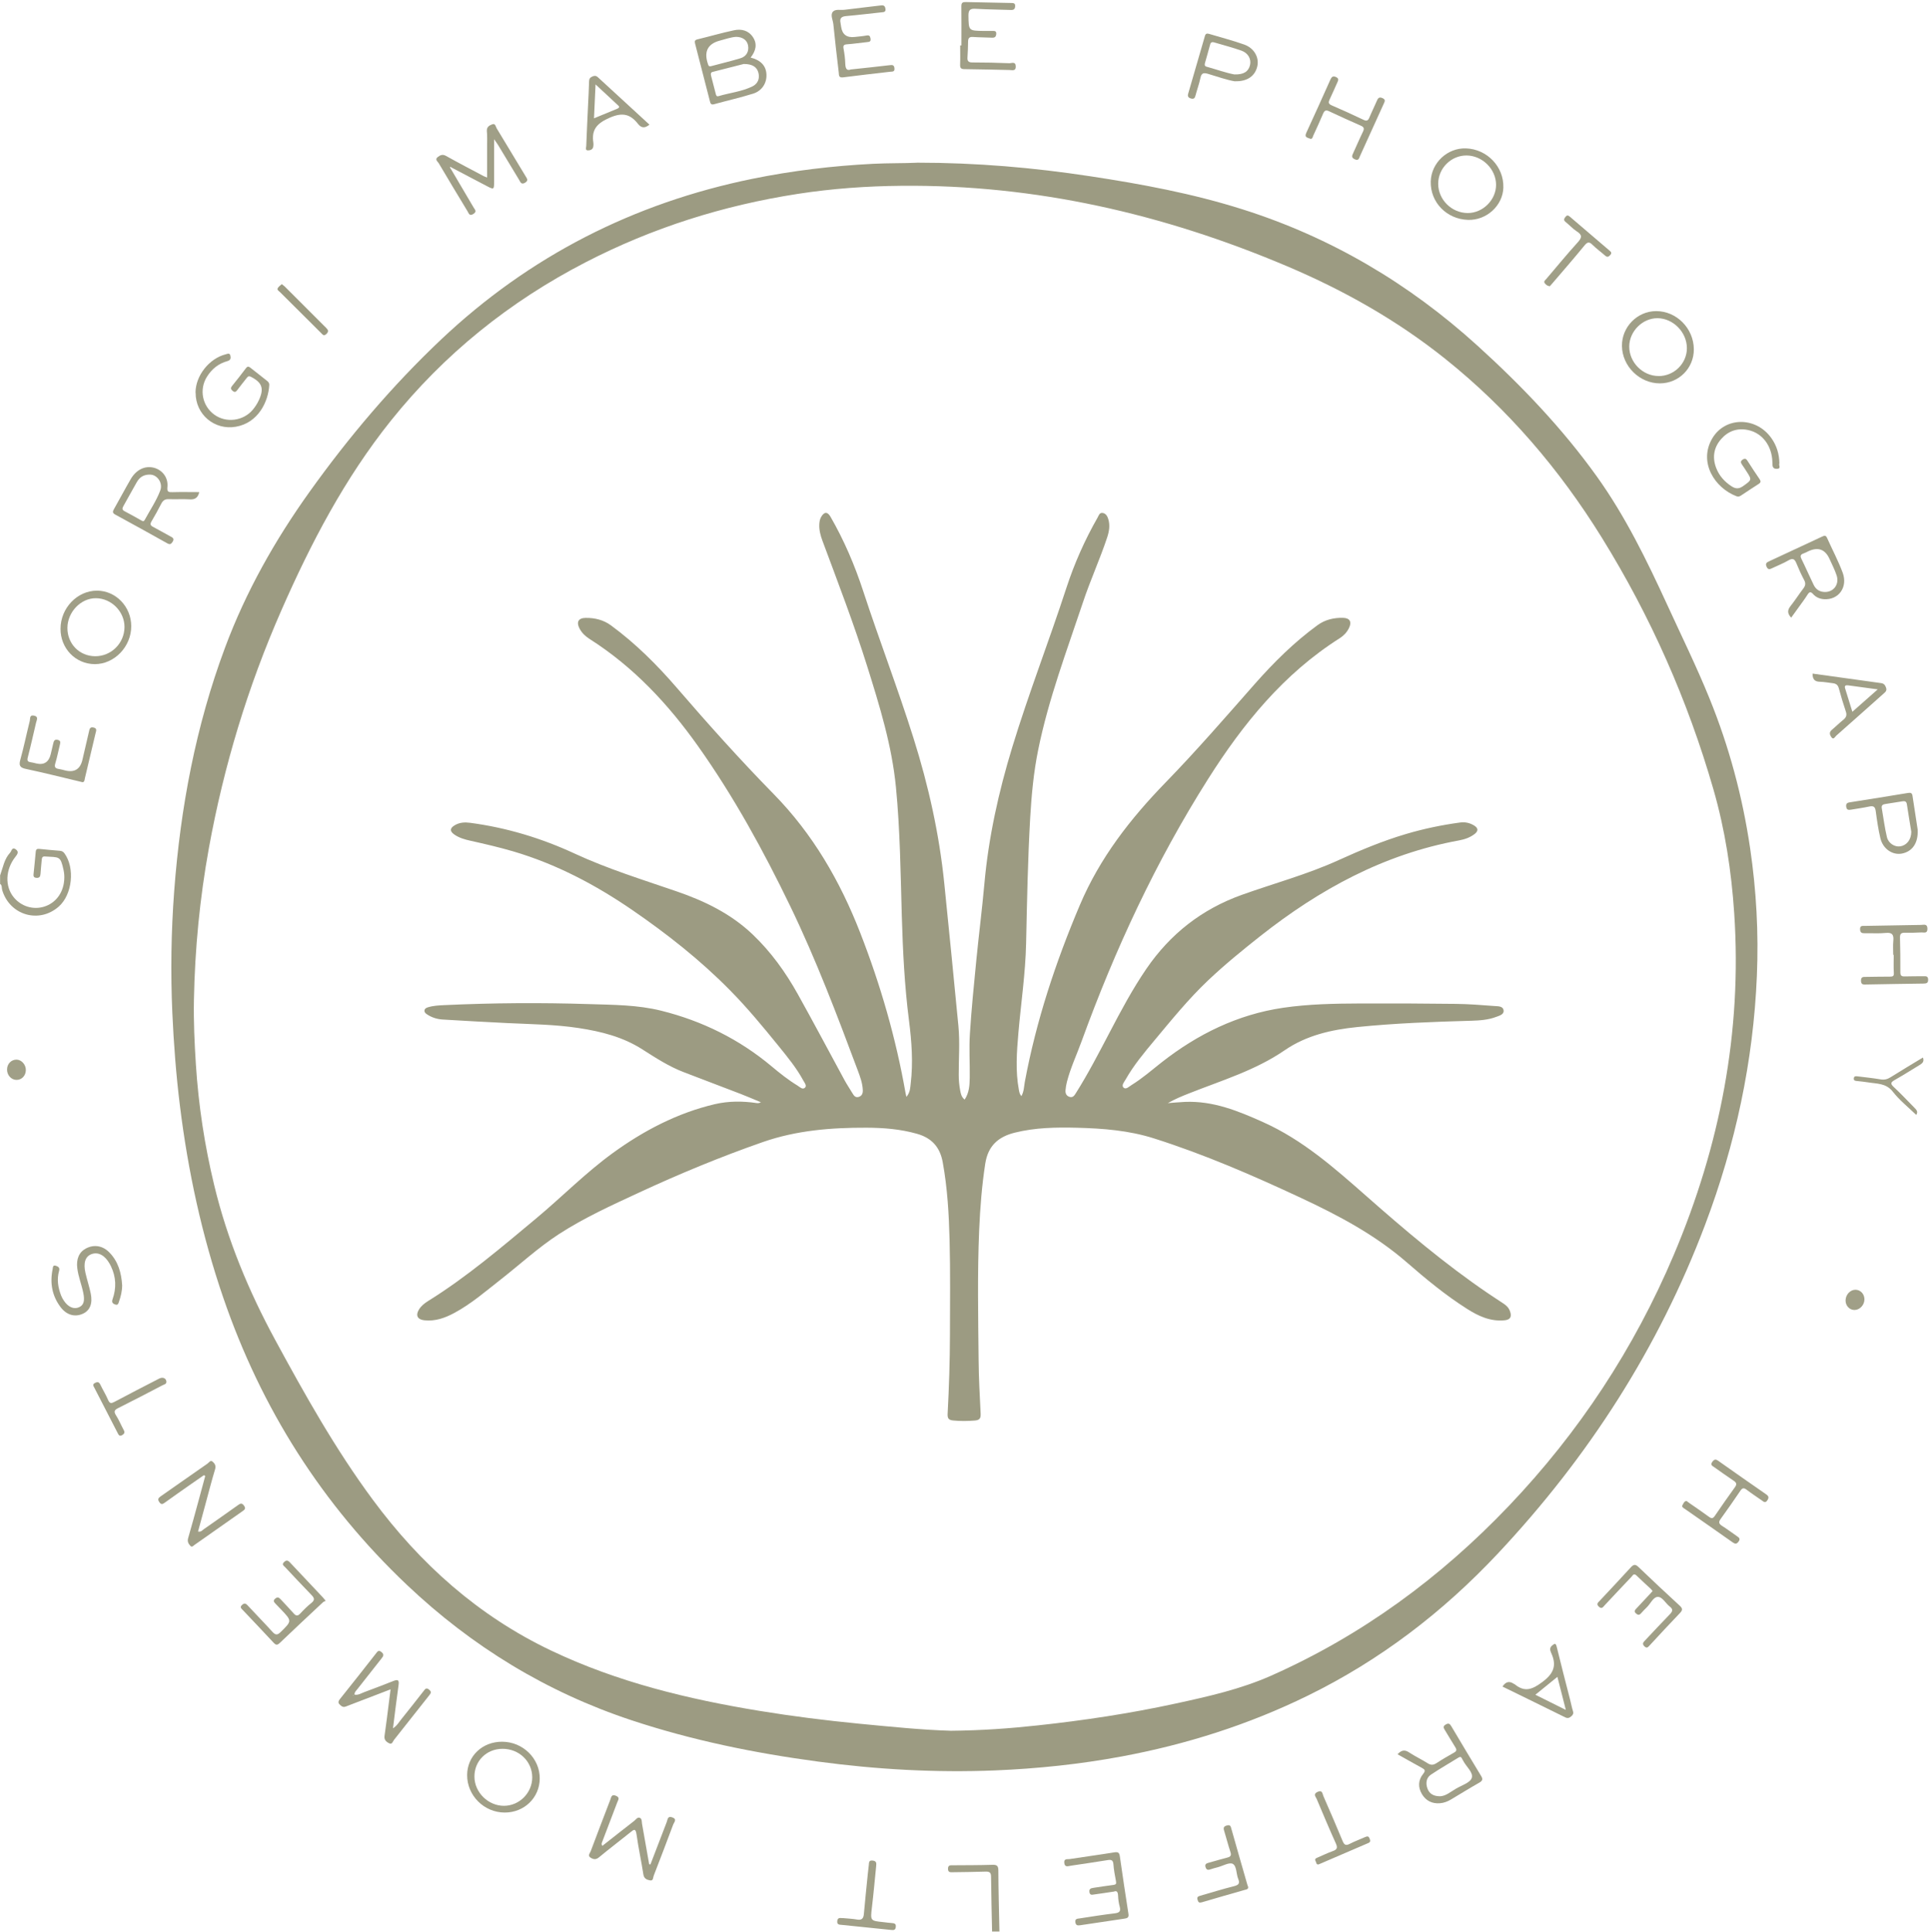 <?xml version="1.0" encoding="UTF-8"?>
<svg id="Layer_2" xmlns="http://www.w3.org/2000/svg" viewBox="0 0 375.6 375.84">
    <defs>
        <style>.cls-1{fill:transparent;}.cls-2{fill:#9c9b82;}.cls-3{fill:#a09f87;}</style>
    </defs>
    <g id="Layer_1-2">
        <g>
            <path class="cls-1"
                d="M.03,170.3C.03,113.95,.03,57.6,0,1.25,0,.28,.14,0,1.21,0,125.62,.03,250.02,.03,374.43,.01c.81,0,1.17,.02,1.17,1.04-.03,124.61-.03,249.22-.03,373.82v.94H194.51c-.08-3.95-.19-7.9-.21-11.86,0-.92-.29-1.14-1.16-1.12-2.56,.08-5.11,.07-7.67,.09-.48,0-.98-.09-.97,.68,0,.77,.5,.68,.98,.67,2.12-.03,4.23-.05,6.35-.12,.76-.03,1.04,.19,1.05,1,.03,3.55,.13,7.1,.2,10.66-63.97,0-127.94,0-191.91,.03-.98,0-1.16-.2-1.16-1.17,.03-67.57,.03-135.13,.03-202.7,.43,.29,.29,.79,.4,1.19,1.45,4.92,7.19,6.6,11.02,3.22,2.64-2.34,3.18-7.53,1.09-10.37-.24-.33-.52-.45-.9-.48-1.31-.11-2.62-.22-3.93-.36-.51-.06-.71,.08-.75,.61-.11,1.39-.28,2.78-.41,4.17-.04,.4-.09,.8,.53,.85,.6,.05,.77-.23,.81-.75,.07-.91,.17-1.83,.24-2.74,.03-.39,.1-.7,.62-.67,2.82,.2,3.01-.18,3.63,2.64,.15,.67,.18,1.35,.12,2.02-.21,2.48-1.69,4.4-3.89,5.1-2.15,.68-4.46-.03-5.93-1.82-1.74-2.12-1.63-5.39,.32-7.86,.42-.53,.74-.99,.08-1.47-.73-.53-.83,.36-1.1,.65-1.15,1.23-1.39,2.89-1.94,4.4ZM87.85,32.59c2.29,1.2,4.58,2.41,6.88,3.61,1.41,.74,1.44,.73,1.44-.91,0-2.61,0-5.21,0-8.19,.4,.59,.61,.86,.79,1.15,1.36,2.25,2.71,4.51,4.08,6.76,.25,.41,.41,1,1.16,.55,.71-.43,.38-.8,.1-1.26-1.88-3.11-3.73-6.23-5.63-9.32-.19-.32-.24-1-.84-.79-.58,.21-1.15,.51-1.07,1.37,.08,.91,.05,1.83,.05,2.75,0,2.04,0,4.09,0,6.24-.34-.14-.49-.18-.63-.25-2.46-1.31-4.94-2.59-7.38-3.96-.68-.38-1.14-.13-1.61,.23-.63,.48,0,.87,.21,1.21,1.84,3.13,3.72,6.23,5.6,9.34,.25,.41,.36,1,1.13,.52,.76-.47,.29-.85,.05-1.26-1.49-2.54-2.99-5.08-4.49-7.62,.06-.05,.12-.1,.17-.16Zm90.6-.94c-2.48,.12-5.51,.05-8.54,.21-7.91,.4-15.73,1.34-23.49,2.92-23.14,4.73-43.4,15.05-60.58,31.27-9.52,8.99-17.96,18.96-25.58,29.61-6.74,9.42-12.4,19.44-16.46,30.32-5.71,15.3-8.68,31.17-9.9,47.39-.59,7.89-.71,15.79-.36,23.7,.27,6.02,.73,12.03,1.47,18.01,1.57,12.75,4.27,25.24,8.44,37.39,7.39,21.54,19.23,40.26,35.79,55.93,12.63,11.95,27.15,20.82,43.66,26.29,11.81,3.91,23.95,6.39,36.27,8.04,11.46,1.54,22.95,2.19,34.51,1.72,8.27-.34,16.47-1.2,24.6-2.71,12.58-2.33,24.67-6.18,36.18-11.81,14.08-6.89,26.3-16.23,37.03-27.66,17.6-18.74,31.26-39.94,40.36-64.02,5.89-15.6,9.37-31.73,10.06-48.41,.34-8.31-.1-16.59-1.32-24.84-1.48-10.03-4.1-19.75-7.91-29.14-2.51-6.18-5.45-12.16-8.23-18.22-3.96-8.64-8.12-17.2-13.69-24.95-6.73-9.39-14.68-17.69-23.22-25.44-13.34-12.11-28.52-21.08-45.73-26.53-9.69-3.07-19.64-4.92-29.66-6.44-10.99-1.67-22.02-2.65-33.7-2.64Zm-32.37-20.45c1.02-1.3,1.34-2.62,.46-3.96-.87-1.33-2.26-1.66-3.7-1.35-2.38,.51-4.71,1.19-7.08,1.76-.52,.13-.62,.34-.49,.83,.98,3.74,1.93,7.48,2.89,11.23,.11,.42,.23,.73,.8,.57,2.53-.7,5.1-1.28,7.61-2.06,1.73-.54,2.67-2.09,2.59-3.76-.09-1.67-1.09-2.75-3.08-3.26ZM76.01,328.69c-.13,1.04-.23,1.83-.33,2.61-.27,2.14-.52,4.28-.84,6.41-.12,.82,.33,1.21,.91,1.49,.58,.28,.7-.38,.93-.67,2.29-2.87,4.55-5.77,6.83-8.64,.35-.43,.53-.71-.02-1.15-.55-.44-.75-.1-1.03,.26-1.43,1.82-2.85,3.65-4.31,5.45-.48,.6-.85,1.31-1.67,1.83,.37-2.92,.7-5.69,1.09-8.45,.13-.92-.13-1.1-.95-.78-1.89,.74-3.79,1.48-5.7,2.18-.61,.22-1.2,.64-1.93,.5-.01-.49,.31-.76,.55-1.06,1.58-2.01,3.16-4.02,4.74-6.02,.32-.41,.53-.73-.02-1.19-.59-.5-.81-.1-1.11,.28-2.32,2.95-4.63,5.91-6.98,8.83-.5,.62-.33,.9,.2,1.32,.5,.4,.89,.16,1.32,0,2.71-1.04,5.43-2.08,8.32-3.19Zm50.57,34.05l-.25-.02c-.46-2.62-.92-5.25-1.39-7.87-.07-.42,0-.99-.43-1.17-.46-.19-.76,.34-1.09,.59-2.07,1.61-4.13,3.24-6.2,4.86-.25-.34-.11-.55-.03-.78,.98-2.57,1.97-5.14,2.94-7.72,.17-.44,.57-.89-.26-1.24-.9-.38-.92,.28-1.1,.75-1.29,3.35-2.58,6.7-3.83,10.06-.14,.38-.63,.85,0,1.24,.54,.33,1.02,.42,1.61-.07,2-1.65,4.07-3.22,6.09-4.85,.67-.54,1.05-.91,1.23,.4,.36,2.61,.93,5.18,1.33,7.78,.13,.85,.71,1.04,1.31,1.15,.64,.12,.56-.56,.7-.91,1.29-3.31,2.55-6.62,3.79-9.95,.17-.46,.82-1.06-.2-1.41-.91-.31-.87,.45-1.05,.9-1.07,2.74-2.12,5.5-3.17,8.25Zm-86.9-75.71l.23,.15c-.42,1.56-.84,3.13-1.27,4.69-.67,2.46-1.32,4.93-2.05,7.38-.19,.66,.04,1.09,.42,1.51,.32,.36,.58,0,.81-.17,3.11-2.18,6.2-4.37,9.31-6.54,.42-.29,.76-.5,.32-1.11-.42-.58-.72-.41-1.16-.1-2.21,1.58-4.43,3.14-6.66,4.69-.3,.21-.55,.58-1.12,.45,.48-1.75,.94-3.47,1.41-5.2,.63-2.31,1.22-4.63,1.91-6.92,.21-.69-.08-1.11-.48-1.47-.43-.38-.7,.17-.99,.37-3.05,2.12-6.08,4.27-9.13,6.38-.5,.34-.62,.6-.24,1.14,.38,.54,.66,.38,1.06,.08,1.56-1.12,3.13-2.22,4.69-3.32,.97-.68,1.94-1.35,2.91-2.02Zm232.28,54.31c1.6,.9,3.14,1.78,4.7,2.63,.58,.31,.83,.51,.28,1.19-.97,1.19-1.04,2.59-.25,3.91,.77,1.31,1.98,1.92,3.52,1.8,.77-.06,1.48-.33,2.13-.72,1.85-1.1,3.68-2.24,5.55-3.3,.66-.38,.69-.71,.32-1.31-1.95-3.2-3.87-6.42-5.78-9.64-.3-.51-.54-.68-1.11-.34-.55,.34-.42,.64-.16,1.06,.69,1.12,1.35,2.26,2.05,3.37,.3,.48,.25,.75-.26,1.03-1.15,.64-2.29,1.31-3.39,2.03-.61,.4-1.1,.45-1.74,.04-1.18-.75-2.45-1.34-3.61-2.11-.87-.58-1.51-.45-2.26,.37ZM38.78,95.74c-1.78,0-3.49-.03-5.2,.01-.76,.02-1.1-.03-1-.99,.2-1.81-.97-3.34-2.65-3.77-1.72-.43-3.41,.37-4.49,2.22-1.12,1.93-2.17,3.9-3.27,5.85-.26,.46-.3,.75,.24,1.04,3.4,1.85,6.79,3.72,10.16,5.61,.53,.3,.75,.13,1.03-.32,.35-.55,.08-.76-.37-1-1.16-.62-2.29-1.29-3.46-1.9-.5-.27-.59-.54-.3-1.03,.66-1.14,1.31-2.28,1.91-3.46,.33-.65,.74-.92,1.49-.89,1.35,.06,2.72-.05,4.07,.04,1.01,.07,1.58-.29,1.84-1.42Zm309.81,24.44c.56-.77,1.09-1.5,1.62-2.24,.53-.75,1.09-1.48,1.58-2.26,.35-.55,.62-.61,1.07-.11,.55,.62,1.28,.94,2.11,1,2.84,.2,4.71-2.32,3.65-5.17-.86-2.31-2.03-4.5-3.04-6.76-.24-.53-.53-.45-.93-.26-3.43,1.6-6.87,3.2-10.3,4.8-.46,.21-.84,.39-.54,1.06,.3,.68,.67,.5,1.13,.28,1.04-.5,2.14-.91,3.13-1.5,.88-.51,1.23-.22,1.56,.59,.45,1.11,.95,2.2,1.51,3.26,.33,.63,.24,1.09-.18,1.63-.85,1.11-1.6,2.3-2.47,3.39-.64,.8-.65,1.47,.12,2.28ZM11.78,122.34c0,3.83,2.91,6.85,6.65,6.88,3.83,.03,7.13-3.4,7.11-7.4-.02-3.8-3.02-6.9-6.67-6.9-3.84,0-7.08,3.39-7.09,7.42Zm311.25-47.75c3.69-.01,6.62-2.96,6.6-6.63-.02-4.07-3.36-7.45-7.36-7.43-3.66,.02-6.67,3.09-6.63,6.77,.04,3.95,3.44,7.31,7.39,7.29Zm-37.33-31.81c3.6,.11,6.76-2.76,6.87-6.26,.13-4.06-3.15-7.51-7.28-7.65-3.62-.12-6.75,2.82-6.85,6.43-.11,4.05,3.09,7.35,7.26,7.48ZM90.91,345.38c-.01,3.99,3.31,7.28,7.33,7.28,3.79,0,6.77-2.89,6.8-6.6,.03-3.91-3.28-7.16-7.3-7.18-3.86-.02-6.81,2.79-6.83,6.5ZM38.05,76.4c-.01,4.22,3.66,7.34,7.83,6.61,4.33-.75,6.32-4.85,6.5-8.13,.02-.35-.16-.59-.43-.8-1.07-.83-2.14-1.67-3.2-2.52-.31-.25-.57-.38-.89,.04-.89,1.18-1.8,2.34-2.73,3.49-.34,.42-.21,.68,.17,.98,.41,.32,.61,.14,.86-.2,.57-.77,1.17-1.52,1.77-2.27,.22-.27,.38-.56,.87-.31,2.19,1.11,2.61,2.27,1.57,4.53-.32,.69-.73,1.33-1.22,1.91-1.84,2.18-5.17,2.59-7.47,.92-2.33-1.7-2.97-4.9-1.43-7.36,.94-1.51,2.26-2.57,3.99-3.05,.63-.17,.7-.57,.57-1.09-.14-.55-.57-.32-.88-.24-3.24,.8-5.89,4.17-5.9,7.47Zm308.26,13.75c-.04-1.84-.54-3.45-1.55-4.9-2.98-4.24-9.05-4.22-11.54,.08-2.66,4.58,.46,9.58,4.76,11.22,.36,.14,.61,.02,.88-.16,1.13-.75,2.25-1.51,3.4-2.23,.45-.28,.49-.53,.19-.95-.79-1.15-1.55-2.32-2.31-3.5-.24-.38-.45-.63-.94-.32-.55,.34-.38,.69-.11,1.08,.25,.36,.49,.73,.73,1.1,1.19,1.82,1.15,1.77-.56,2.99-.82,.59-1.47,.56-2.26,.05-1.38-.9-2.43-2.07-3.01-3.62-.77-2.05-.44-3.96,1-5.59,1.36-1.54,3.11-2.16,5.18-1.75,2.82,.57,4.73,3.08,4.78,6.34,0,.64-.03,1.24,.86,1.22,.98-.02,.26-.8,.52-1.07ZM23.77,250.07c-.15-2.4-.76-4.64-2.51-6.41-1.29-1.3-2.95-1.56-4.5-.77-1.36,.7-1.95,2.05-1.72,3.86,.2,1.63,.84,3.16,1.16,4.76,.32,1.59,.11,2.4-.81,2.83-.98,.45-2.1,0-2.93-1.23-.22-.33-.42-.68-.57-1.05-.6-1.56-.86-3.15-.39-4.8,.15-.54-.08-.8-.58-.97-.7-.24-.62,.34-.68,.66-.56,2.67-.11,5.17,1.54,7.36,1.18,1.57,2.79,2,4.32,1.31,1.4-.63,1.97-1.99,1.55-3.98-.28-1.32-.7-2.62-1.01-3.93-.46-2-.03-3.26,1.2-3.71,1.3-.47,2.59,.25,3.54,1.96,.08,.14,.15,.28,.22,.43,1,2.09,1.07,4.22,.31,6.39-.18,.5-.09,.8,.45,1.01,.62,.24,.67-.18,.8-.55,.36-1.02,.61-2.06,.61-3.17ZM165.63,13.51c-.89,.36-1.12-.18-1.15-1.14-.02-.95-.15-1.91-.33-2.85-.11-.62,.01-.83,.67-.88,1.31-.09,2.61-.31,3.92-.43,.47-.05,.75-.12,.65-.7-.09-.5-.24-.68-.78-.58-.74,.14-1.5,.18-2.26,.28q-2.35,.29-2.68-1.99c-.03-.24-.06-.48-.11-.71-.21-.91,.14-1.28,1.08-1.36,2.3-.2,4.6-.49,6.9-.73,.46-.05,.87-.05,.75-.74-.1-.6-.42-.66-.92-.6-2.34,.29-4.67,.54-7.01,.84-.79,.1-1.82-.18-2.3,.39-.53,.63,.02,1.61,.1,2.43,.31,3.14,.68,6.26,1.05,9.39,.06,.47-.03,1.05,.84,.94,3.04-.4,6.1-.73,9.15-1.09,.42-.05,.92,.07,.85-.66-.07-.71-.44-.68-.99-.61-2.42,.29-4.84,.54-7.45,.82Zm21.47-4.66h-.24c0,1.24,.04,2.48-.01,3.71-.03,.67,.18,.89,.86,.9,2.91,.03,5.82,.12,8.74,.17,.53,0,1.28,.28,1.23-.73-.05-.98-.84-.57-1.27-.59-2.39-.1-4.79-.14-7.18-.15-.73,0-1-.24-.95-.97,.07-1.03,.09-2.07,.12-3.11,.01-.63,.23-.93,.93-.88,1.23,.09,2.47,.07,3.71,.14,.54,.03,.8-.15,.84-.71,.06-.65-.38-.59-.77-.6-.56-.01-1.12,0-1.68,0-2.97-.04-2.91-.05-2.96-2.99-.02-1.13,.37-1.39,1.43-1.32,2.27,.14,4.54,.14,6.82,.23,.55,.02,.81-.15,.84-.72,.04-.59-.31-.63-.75-.64-2.95-.05-5.9-.1-8.86-.18-.59-.01-.86,.13-.86,.79,.03,2.55,.01,5.1,.01,7.66Zm29.66,359.2c.61-.28,.81,.07,.84,.8,.03,.71,.13,1.44,.32,2.13,.25,.91-.07,1.18-.96,1.29-2.3,.28-4.58,.64-6.87,.99-.4,.06-.91,.04-.8,.75,.09,.61,.44,.66,.92,.58,2.88-.43,5.76-.87,8.64-1.29,.54-.08,.87-.22,.77-.9-.58-3.75-1.14-7.5-1.68-11.25-.1-.73-.39-.86-1.11-.74-2.87,.48-5.76,.86-8.64,1.3-.43,.07-1.15-.16-1.06,.74,.09,.93,.72,.64,1.24,.56,2.41-.36,4.81-.71,7.22-1.1,.67-.11,1.03-.01,1.1,.78,.09,1.11,.28,2.22,.5,3.31,.11,.54-.02,.69-.54,.75-1.31,.16-2.61,.38-3.91,.57-.5,.07-.81,.23-.71,.84,.1,.64,.55,.48,.91,.44,1.23-.16,2.45-.35,3.83-.56Zm151.68-182.23h.07c0,1.16-.05,2.32,.02,3.48,.04,.62-.16,.75-.71,.75-1.56,0-3.12,.04-4.67,.05-.54,0-1.02-.07-1.01,.76,.01,.85,.55,.73,1.06,.72,3.71-.06,7.43-.14,11.14-.18,.58,0,.88-.11,.87-.78-.01-.67-.4-.66-.87-.65-1.24,.02-2.48,0-3.72,.04-.63,.02-.83-.19-.82-.82,0-2.24-.01-4.48-.07-6.71-.02-.72,.21-1,.95-.97,1.08,.04,2.16-.01,3.23-.06,.49-.02,1.16,.26,1.16-.71,0-1.05-.73-.76-1.26-.75-3.63,.04-7.27,.12-10.9,.19-.47,0-.99-.11-.95,.68,.04,.67,.37,.76,.93,.75,1.36-.04,2.73,.07,4.07-.06,1.29-.13,1.59,.38,1.47,1.54-.09,.91-.02,1.83-.02,2.75ZM15.85,152.14c.62,.19,.59-.4,.68-.77,.7-2.9,1.38-5.81,2.07-8.72,.11-.46,.35-.95-.41-1.11-.72-.15-.77,.36-.88,.82-.42,1.82-.85,3.65-1.27,5.47q-.63,2.7-3.29,2.08c-.43-.1-.85-.23-1.28-.3-.67-.1-.94-.33-.71-1.08,.37-1.22,.6-2.48,.91-3.71,.12-.46,.08-.76-.46-.88-.53-.11-.72,.15-.82,.59-.17,.74-.34,1.47-.52,2.21q-.55,2.32-2.82,1.79c-.35-.08-.69-.19-1.05-.23-.62-.08-.75-.33-.59-.96,.58-2.24,1.08-4.49,1.61-6.74,.13-.55,.54-1.2-.44-1.38-.88-.16-.68,.62-.78,1.02-.63,2.51-1.15,5.05-1.84,7.55-.32,1.15-.09,1.56,1.09,1.81,3.58,.77,7.14,1.67,10.8,2.53Zm305.76,157.42c-.17,.2-.33,.38-.49,.55-.9,.96-1.79,1.93-2.7,2.89-.27,.28-.46,.53-.07,.89,.36,.34,.64,.42,1,.02,.37-.42,.76-.82,1.16-1.21,.71-.69,1.22-1.98,2.09-2,.93-.03,1.53,1.25,2.34,1.87,.71,.54,.58,.94,.03,1.51-1.64,1.69-3.24,3.42-4.86,5.13-.32,.34-.57,.62-.11,1.09,.49,.5,.72,.19,1.04-.16,1.95-2.11,3.9-4.22,5.89-6.29,.54-.56,.56-.89-.03-1.43-2.7-2.48-5.38-4.99-8.03-7.53-.62-.59-.97-.51-1.51,.08-1.98,2.19-4.02,4.32-6.03,6.48-.32,.34-.74,.64-.17,1.16,.58,.53,.82,.05,1.13-.28,1.72-1.83,3.43-3.67,5.17-5.49,.25-.26,.47-.84,1.03-.29,.91,.89,1.86,1.74,2.8,2.62,.11,.1,.2,.23,.33,.39Zm-258.22,1.9c-.28-.34-.39-.49-.52-.63-2.16-2.29-4.34-4.58-6.49-6.89-.4-.42-.71-.39-1.1,0-.48,.46-.06,.69,.2,.96,1.7,1.8,3.38,3.62,5.11,5.39,.58,.59,.77,1,.01,1.6-.78,.62-1.49,1.33-2.17,2.06-.47,.5-.8,.49-1.25-.02-.84-.96-1.74-1.87-2.6-2.81-.32-.35-.59-.43-1.01-.08-.47,.4-.25,.67,.05,.98,.36,.38,.72,.75,1.08,1.12,2.16,2.27,2.12,2.24-.08,4.41-.68,.67-1.04,.55-1.61-.07-1.59-1.74-3.23-3.43-4.83-5.15-.38-.41-.66-.44-1.08-.05-.48,.44-.11,.7,.15,.97,2,2.12,4.02,4.22,6,6.36,.45,.48,.71,.52,1.22,.04,2.76-2.65,5.57-5.26,8.37-7.88,.14-.13,.35-.19,.56-.31ZM255.02,27.01c.45,.02,.45-.39,.57-.65,.66-1.41,1.32-2.82,1.91-4.26,.25-.61,.52-.77,1.15-.48,2.06,.97,4.12,1.92,6.21,2.82,.65,.28,.68,.59,.39,1.18-.66,1.36-1.25,2.76-1.89,4.14-.24,.51-.41,.9,.32,1.22,.75,.33,.8-.2,.99-.61,1.55-3.41,3.1-6.83,4.65-10.24,.19-.42,.38-.77-.24-1.05-.6-.27-.86-.08-1.09,.46-.47,1.1-1.01,2.17-1.47,3.28-.25,.59-.49,.79-1.14,.48-2.05-.98-4.12-1.92-6.21-2.82-.69-.3-.65-.62-.38-1.19,.52-1.08,.97-2.19,1.48-3.27,.21-.44,.33-.79-.26-1.05-.61-.27-.86,0-1.09,.5-1.55,3.46-3.1,6.92-4.69,10.35-.45,.97,.31,.93,.8,1.17Zm73.21,265.03c-.48,.03-.57,.43-.76,.71-.31,.46,.14,.64,.41,.83,3.1,2.18,6.22,4.34,9.32,6.52,.49,.35,.77,.34,1.14-.17,.41-.55,.08-.77-.3-1.03-.98-.68-1.94-1.4-2.95-2.04-.63-.4-.64-.76-.23-1.34,1.31-1.81,2.59-3.64,3.84-5.49,.4-.6,.72-.54,1.23-.16,.95,.72,1.96,1.38,2.94,2.07,.37,.26,.67,.56,1.06-.02,.34-.51,.29-.82-.22-1.17-3.12-2.16-6.22-4.33-9.32-6.52-.5-.36-.78-.32-1.16,.19-.43,.58-.04,.75,.32,1.01,1.28,.89,2.54,1.8,3.83,2.67,.54,.36,.67,.67,.26,1.24-1.33,1.84-2.64,3.7-3.92,5.59-.35,.52-.62,.58-1.13,.2-1.25-.92-2.55-1.79-3.82-2.68-.2-.14-.39-.28-.56-.41Zm44.98-130.57c-.3-1.93-.67-4.29-1.02-6.66-.08-.55-.39-.61-.84-.54-3.77,.61-7.54,1.24-11.32,1.82-.62,.09-.82,.3-.73,.91,.1,.66,.52,.6,.97,.52,1.18-.19,2.36-.36,3.53-.61,.82-.18,1.13,.08,1.24,.91,.24,1.77,.49,3.56,.91,5.29,.51,2.06,2.36,3.29,4.16,2.96,2-.37,3.22-2.01,3.09-4.61ZM240.38,15.83c2.41,.05,3.9-1.06,4.32-2.93,.38-1.7-.61-3.52-2.55-4.21-2.24-.8-4.57-1.39-6.85-2.08-.42-.13-.67-.06-.8,.41-1.08,3.75-2.17,7.49-3.26,11.24-.16,.56,.09,.81,.6,.94,.52,.13,.7-.1,.82-.57,.3-1.16,.72-2.28,.97-3.45,.2-.96,.61-1.04,1.48-.79,1.87,.55,3.7,1.22,5.28,1.46Zm52.02,312.33c4.12,2.02,8.16,3.99,12.19,5.98,.48,.24,.81,.14,1.18-.18,.33-.29,.5-.55,.35-1.02-.24-.76-.39-1.54-.58-2.31-.86-3.39-1.75-6.78-2.58-10.19-.19-.79-.41-.67-.9-.27-.58,.48-.38,1.02-.15,1.52,1.06,2.35,.47,3.91-1.68,5.53-1.94,1.47-3.44,2.13-5.44,.5-.06-.05-.15-.06-.21-.11-.84-.57-1.54-.41-2.18,.55ZM126.4,24.24c-3.4-3.12-6.72-6.16-10.03-9.22-.34-.31-.64-.35-1.07-.17-.47,.2-.65,.46-.66,.98-.03,1.56-.13,3.11-.2,4.66-.12,2.63-.24,5.26-.35,7.89-.01,.31-.22,.85,.3,.86,.43,0,.98-.13,1.07-.75,.03-.24,.05-.48,.02-.72-.42-2.64,.77-3.85,3.23-4.91,2.45-1.06,3.97-.66,5.45,1.22,.64,.81,1.33,.91,2.24,.14Zm226.34,106.82c-.01,1.12,.44,1.56,1.44,1.58,.83,.01,1.66,.19,2.49,.28,.61,.07,1,.3,1.17,.97,.41,1.54,.89,3.06,1.38,4.57,.22,.67,.07,1.12-.47,1.55-.81,.65-1.55,1.38-2.33,2.05-.55,.47-.28,1.03,0,1.39,.4,.55,.68-.11,.91-.31,3.11-2.74,6.2-5.5,9.3-8.26,.34-.3,.6-.55,.4-1.11-.19-.51-.4-.79-.97-.87-4.41-.6-8.83-1.22-13.33-1.85Zm-109.83,236.04c-.04-.11-.09-.26-.14-.41-1.05-3.64-2.1-7.27-3.12-10.91-.14-.48-.2-.78-.84-.62-.65,.16-.73,.47-.56,1.03,.42,1.37,.77,2.77,1.22,4.12,.22,.67,.04,.94-.6,1.1-1.23,.32-2.46,.68-3.68,1.02-.43,.12-.73,.29-.56,.83,.15,.49,.41,.63,.89,.46,.49-.17,.99-.29,1.49-.43,.99-.27,2.24-1.02,2.91-.66,.8,.43,.65,1.94,1.07,2.93,.36,.87,.1,1.19-.82,1.42-2.2,.54-4.37,1.23-6.55,1.85-.43,.12-.72,.25-.54,.81,.15,.49,.32,.62,.84,.47,2.79-.83,5.58-1.62,8.38-2.42,.3-.09,.67-.09,.63-.6Zm-78.91,6.09c-.45,0-.98-.21-1.07,.56-.09,.79,.5,.71,.93,.76,3.21,.35,6.43,.66,9.64,.99,.47,.05,.75-.03,.82-.58,.07-.62-.24-.75-.76-.77-.56-.03-1.11-.12-1.67-.18-2.56-.27-2.53-.26-2.21-2.9,.32-2.65,.55-5.32,.82-7.98,.06-.54,.11-1.01-.67-1.1-.78-.09-.72,.41-.76,.88-.06,.6-.14,1.19-.2,1.78-.26,2.58-.54,5.16-.76,7.74-.08,.92-.45,1.24-1.38,1.07-.9-.17-1.82-.19-2.74-.28Zm92.6-10.43c.09-.04,.17-.06,.24-.09,3.15-1.36,6.3-2.72,9.46-4.07,.46-.2,.42-.47,.28-.86-.16-.44-.39-.54-.81-.34-1.02,.46-2.08,.84-3.07,1.35-.78,.4-1.08,.18-1.39-.57-1.2-2.91-2.46-5.8-3.72-8.69-.2-.46-.17-1.3-1.17-.84-.89,.42-.34,.92-.15,1.36,1.22,2.9,2.44,5.81,3.74,8.68,.39,.86,.18,1.19-.63,1.48-1.01,.36-1.98,.84-2.97,1.26-.33,.14-.58,.3-.34,.7,.15,.25,.09,.68,.55,.63ZM32.38,268.95c.05-.76-.66-1.12-1.41-.73-2.9,1.5-5.81,2.99-8.69,4.52-.6,.32-.93,.37-1.24-.36-.44-1.02-1.03-1.98-1.51-2.98-.24-.51-.5-.61-1.02-.35-.59,.29-.32,.61-.14,.96,1.51,2.94,3.03,5.88,4.54,8.82,.2,.4,.37,.69,.89,.37,.42-.26,.53-.51,.28-.97-.52-.94-.92-1.95-1.5-2.86-.46-.72-.35-1.04,.41-1.41,2.89-1.44,5.75-2.94,8.61-4.43,.3-.15,.71-.2,.78-.59ZM301.6,55.69c.18-.2,.41-.46,.64-.73,2.05-2.4,4.13-4.77,6.12-7.22,.59-.72,.94-.73,1.57-.1,.76,.76,1.65,1.38,2.46,2.1,.43,.38,.69,.18,.99-.15,.36-.4,.11-.61-.19-.87-2.55-2.17-5.1-4.35-7.65-6.54-.32-.28-.57-.4-.88,0-.28,.35-.44,.63,.01,.99,.75,.6,1.4,1.34,2.2,1.85,1.13,.72,.95,1.26,.14,2.15-2.09,2.31-4.07,4.71-6.09,7.09-.22,.25-.62,.49-.25,.9,.21,.23,.43,.47,.92,.52Zm72.63,150.08c-2.13,1.29-4.24,2.55-6.32,3.85-.61,.39-1.18,.52-1.91,.4-1.49-.25-3-.41-4.5-.59-.32-.04-.67-.08-.72,.39-.05,.48,.3,.48,.63,.52,.71,.08,1.43,.14,2.14,.26,1.72,.29,3.5,.12,4.83,1.82,1.3,1.67,3.01,3.01,4.55,4.51,.42-.64,.02-1.02-.39-1.43-1.32-1.33-2.59-2.71-3.97-3.98-.76-.7-.55-.97,.21-1.4,1.63-.93,3.21-1.94,4.81-2.9,.51-.31,.94-.63,.65-1.44ZM54.82,55.28c-.25,.24-.52,.42-.71,.67-.33,.45,.14,.64,.36,.86,2.65,2.66,5.32,5.3,7.99,7.95,.31,.31,.55,.69,1.06,.2,.47-.46,.37-.75-.05-1.17-2.7-2.67-5.37-5.36-8.06-8.05-.17-.16-.37-.29-.6-.47ZM361.1,250.94c-1.02-.01-1.91,.93-1.94,2.04-.02,1.05,.76,1.9,1.73,1.9,1.03,0,1.92-.95,1.94-2.04,.02-1.05-.75-1.88-1.74-1.9ZM5.03,208.22c.02-1.05-.83-2.02-1.78-2.04-1.04-.03-1.87,.81-1.88,1.91-.01,1.08,.78,1.99,1.78,2.03,1.04,.04,1.86-.79,1.88-1.89Z" />
            <path class="cls-3"
                d="M.03,170.3c.55-1.51,.79-3.17,1.94-4.4,.27-.29,.37-1.18,1.1-.65,.66,.48,.34,.94-.08,1.47-1.95,2.47-2.06,5.73-.32,7.86,1.46,1.78,3.78,2.49,5.93,1.82,2.21-.69,3.68-2.62,3.89-5.1,.06-.68,.03-1.35-.12-2.02-.62-2.82-.81-2.45-3.63-2.64-.52-.04-.58,.28-.62,.67-.08,.91-.18,1.83-.24,2.74-.04,.52-.21,.8-.81,.75-.62-.05-.57-.45-.53-.85,.13-1.39,.3-2.78,.41-4.17,.04-.54,.24-.67,.75-.61,1.31,.15,2.62,.25,3.93,.36,.38,.03,.66,.16,.9,.48,2.09,2.85,1.55,8.04-1.09,10.37-3.83,3.39-9.56,1.7-11.02-3.22-.12-.39,.03-.9-.4-1.19v-1.68Z" />
            <path class="cls-3"
                d="M193.07,375.81c-.07-3.55-.17-7.1-.2-10.66,0-.81-.29-1.02-1.05-1-2.11,.07-4.23,.09-6.35,.12-.48,0-.98,.1-.98-.67,0-.77,.5-.67,.97-.68,2.56-.02,5.11-.01,7.67-.09,.88-.03,1.16,.2,1.16,1.12,.02,3.95,.13,7.9,.21,11.86h-1.44Z" />
            <path class="cls-2"
                d="M178.45,31.65c11.67,0,22.71,.97,33.7,2.64,10.02,1.52,19.97,3.37,29.66,6.44,17.22,5.45,32.39,14.42,45.73,26.53,8.54,7.75,16.49,16.05,23.22,25.44,5.56,7.76,9.72,16.31,13.69,24.95,2.78,6.06,5.72,12.04,8.23,18.22,3.82,9.39,6.43,19.11,7.91,29.14,1.22,8.24,1.67,16.52,1.32,24.84-.69,16.69-4.17,32.81-10.06,48.41-9.09,24.08-22.76,45.27-40.36,64.02-10.72,11.42-22.95,20.77-37.03,27.66-11.5,5.63-23.6,9.47-36.18,11.81-8.13,1.51-16.33,2.37-24.6,2.71-11.56,.47-23.06-.18-34.51-1.72-12.32-1.65-24.47-4.13-36.27-8.04-16.52-5.47-31.04-14.34-43.66-26.29-16.56-15.67-28.4-34.39-35.79-55.93-4.17-12.15-6.87-24.65-8.44-37.39-.74-5.98-1.2-11.99-1.47-18.01-.35-7.91-.23-15.81,.36-23.7,1.22-16.22,4.19-32.09,9.9-47.39,4.06-10.89,9.72-20.9,16.46-30.32,7.62-10.65,16.06-20.61,25.58-29.61,17.18-16.22,37.45-26.54,60.58-31.27,7.76-1.58,15.58-2.52,23.49-2.92,3.03-.15,6.07-.09,8.54-.21Zm6.44,305.1c6.27-.06,11.64-.46,17-1.04,9.01-.97,17.96-2.32,26.82-4.24,6.36-1.38,12.72-2.8,18.69-5.45,17.65-7.84,32.91-19.05,46.21-32.99,13.68-14.34,24.4-30.64,32.13-48.88,8.99-21.24,13.3-43.31,11.76-66.42-.54-8.19-1.78-16.27-4.05-24.15-4.99-17.32-12.23-33.66-21.72-48.98-8.23-13.28-18.25-25.01-30.49-34.8-9.4-7.51-19.76-13.34-30.81-18.02-23.98-10.15-48.86-15.88-75.01-15.63-6.76,.06-13.48,.54-20.15,1.57-14.5,2.24-28.33,6.6-41.38,13.35-14.75,7.63-27.43,17.81-37.82,30.78-8.98,11.22-15.58,23.84-21.32,36.92-6.52,14.85-11.2,30.28-14.1,46.25-1.77,9.76-2.72,19.6-2.91,29.51-.08,4.19,.11,8.38,.38,12.57,.51,7.94,1.7,15.78,3.57,23.51,2.55,10.58,6.68,20.53,11.86,30.08,5.79,10.68,11.72,21.26,18.96,31.05,9.27,12.55,20.59,22.67,34.76,29.41,12.88,6.13,26.57,9.44,40.55,11.73,6.42,1.05,12.87,1.86,19.35,2.49,6.2,.6,12.39,1.22,17.75,1.37Z" />
            <path class="cls-3"
                d="M146.08,11.2c1.99,.51,2.99,1.6,3.08,3.26,.09,1.67-.85,3.22-2.59,3.76-2.51,.78-5.08,1.36-7.61,2.06-.58,.16-.7-.15-.8-.57-.96-3.74-1.92-7.49-2.89-11.23-.13-.49-.03-.71,.49-.83,2.36-.57,4.7-1.25,7.08-1.76,1.44-.31,2.83,.02,3.7,1.35,.88,1.34,.56,2.66-.46,3.96Zm-1.31,1.24c-1.76,.45-3.92,.99-6.08,1.55-.44,.11-.37,.47-.3,.78,.29,1.16,.6,2.31,.9,3.47,.07,.29,.15,.58,.53,.47,2.21-.66,4.55-.88,6.63-1.91,1.01-.5,1.44-1.49,1.15-2.63-.28-1.12-1.18-1.73-2.84-1.72Zm-1.53-5.27c-.98,.06-2.03,.44-3.11,.72q-3.48,.9-2.43,4.33c.04,.11,.08,.23,.11,.34,.1,.34,.29,.4,.63,.3,1.88-.51,3.78-.95,5.65-1.52,1.2-.36,1.71-1.37,1.49-2.52-.2-1-1.04-1.64-2.34-1.65Z" />
            <path class="cls-3"
                d="M87.68,32.75c1.5,2.54,3,5.08,4.49,7.62,.24,.41,.71,.78-.05,1.26-.77,.48-.88-.11-1.13-.52-1.88-3.11-3.76-6.21-5.6-9.34-.2-.34-.83-.73-.21-1.21,.47-.36,.93-.61,1.61-.23,2.43,1.36,4.91,2.65,7.38,3.96,.14,.07,.29,.12,.63,.25,0-2.15,0-4.2,0-6.24,0-.92,.04-1.84-.05-2.75-.08-.85,.49-1.16,1.07-1.37,.6-.21,.65,.47,.84,.79,1.89,3.1,3.75,6.22,5.63,9.32,.28,.46,.6,.83-.1,1.26-.75,.45-.91-.13-1.16-.55-1.37-2.25-2.72-4.51-4.08-6.76-.18-.29-.38-.56-.79-1.15,0,2.97,0,5.58,0,8.19,0,1.64-.03,1.65-1.44,.91-2.29-1.2-4.59-2.41-6.88-3.61-.06-.04-.15-.13-.18-.11-.16,.09-.06,.18,.01,.28Z" />
            <path class="cls-3"
                d="M76.01,328.69c-2.9,1.11-5.61,2.15-8.32,3.19-.43,.17-.83,.41-1.32,0-.53-.43-.69-.7-.2-1.32,2.36-2.92,4.66-5.88,6.98-8.83,.3-.39,.52-.78,1.11-.28,.54,.46,.34,.78,.02,1.19-1.59,2-3.16,4.01-4.74,6.02-.24,.31-.57,.57-.55,1.06,.74,.14,1.32-.28,1.93-.5,1.91-.7,3.81-1.44,5.7-2.18,.82-.32,1.08-.15,.95,.78-.39,2.76-.72,5.53-1.09,8.45,.81-.52,1.18-1.24,1.67-1.83,1.46-1.8,2.88-3.63,4.31-5.45,.28-.36,.49-.7,1.03-.26,.55,.44,.37,.72,.02,1.15-2.29,2.87-4.54,5.77-6.83,8.64-.23,.29-.35,.95-.93,.67-.58-.28-1.04-.67-.91-1.49,.32-2.13,.56-4.27,.84-6.41,.1-.79,.2-1.57,.33-2.61Zm-7.29,1.13l-.04,.07h.14s-.02-.05-.03-.06c-.02-.01-.05,0-.07,0Z" />
            <path class="cls-3"
                d="M126.59,362.74c1.06-2.75,2.1-5.5,3.17-8.25,.18-.45,.14-1.22,1.05-.9,1.03,.35,.37,.96,.2,1.41-1.24,3.33-2.51,6.64-3.79,9.95-.14,.35-.06,1.03-.7,.91-.6-.11-1.18-.31-1.31-1.15-.4-2.6-.97-5.18-1.33-7.78-.18-1.31-.56-.94-1.23-.4-2.02,1.63-4.09,3.19-6.09,4.85-.59,.49-1.07,.4-1.61,.07-.64-.39-.15-.86,0-1.24,1.26-3.36,2.54-6.71,3.83-10.06,.18-.47,.21-1.13,1.1-.75,.83,.35,.42,.8,.26,1.24-.97,2.58-1.95,5.15-2.94,7.72-.08,.22-.22,.44,.03,.78,2.07-1.62,4.12-3.25,6.2-4.86,.33-.25,.62-.78,1.09-.59,.44,.18,.36,.75,.43,1.17,.47,2.62,.93,5.25,1.39,7.87l.25,.02Z" />
            <path class="cls-3"
                d="M39.68,287.02c-.97,.67-1.95,1.34-2.91,2.02-1.57,1.1-3.14,2.2-4.69,3.32-.41,.29-.69,.45-1.06-.08-.38-.54-.25-.79,.24-1.14,3.05-2.12,6.08-4.27,9.13-6.38,.29-.2,.56-.75,.99-.37,.41,.36,.69,.78,.48,1.47-.69,2.29-1.28,4.61-1.91,6.92-.47,1.72-.94,3.44-1.41,5.2,.58,.13,.83-.24,1.12-.45,2.23-1.55,4.45-3.12,6.66-4.69,.44-.31,.74-.48,1.16,.1,.44,.61,.09,.82-.32,1.11-3.11,2.18-6.2,4.37-9.31,6.54-.23,.16-.49,.53-.81,.17-.38-.42-.62-.85-.42-1.51,.72-2.45,1.37-4.92,2.05-7.38,.43-1.56,.84-3.13,1.27-4.69l-.23-.15Z" />
            <path class="cls-3"
                d="M271.97,341.33c.75-.82,1.39-.95,2.26-.37,1.16,.77,2.44,1.36,3.61,2.11,.64,.41,1.13,.36,1.74-.04,1.1-.72,2.24-1.38,3.39-2.03,.51-.28,.56-.55,.26-1.03-.7-1.11-1.36-2.25-2.05-3.37-.26-.42-.39-.73,.16-1.06,.57-.34,.81-.17,1.11,.34,1.91,3.23,3.84,6.44,5.78,9.64,.37,.6,.34,.93-.32,1.31-1.87,1.06-3.7,2.2-5.55,3.3-.66,.39-1.36,.66-2.13,.72-1.54,.12-2.75-.49-3.52-1.8-.78-1.33-.72-2.72,.25-3.91,.55-.68,.3-.87-.28-1.19-1.56-.85-3.1-1.73-4.7-2.63Zm8.21,8.17c1.17-.02,2.13-.88,3.18-1.49,1.09-.64,2.75-1.15,3.06-2.08,.36-1.06-1.1-2.21-1.68-3.37-.07-.14-.17-.27-.23-.42-.15-.33-.35-.37-.66-.18-1.79,1.11-3.63,2.16-5.38,3.33-.94,.63-1.03,1.71-.67,2.7,.35,.98,1.15,1.49,2.38,1.5Z" />
            <path class="cls-3"
                d="M38.78,95.74c-.26,1.12-.83,1.48-1.84,1.42-1.35-.09-2.72,.02-4.07-.04-.75-.03-1.16,.24-1.49,.89-.59,1.17-1.24,2.32-1.91,3.46-.29,.5-.21,.77,.3,1.03,1.16,.61,2.3,1.28,3.46,1.9,.45,.24,.71,.45,.37,1-.28,.44-.5,.61-1.03,.32-3.37-1.89-6.76-3.76-10.16-5.61-.53-.29-.5-.58-.24-1.04,1.1-1.94,2.15-3.92,3.27-5.85,1.08-1.85,2.77-2.65,4.49-2.22,1.68,.43,2.85,1.95,2.65,3.77-.1,.96,.24,1.01,1,.99,1.71-.05,3.43-.01,5.2-.01Zm-9.51-3.4c-1.42-.04-2.15,.6-2.67,1.51-.88,1.52-1.7,3.07-2.57,4.59-.26,.46-.32,.75,.24,1.04,1.06,.54,2.1,1.15,3.14,1.73,.28,.15,.53,.37,.77-.08,1.02-1.89,2.25-3.68,3.01-5.7,.57-1.49-.63-3.06-1.92-3.08Z" />
            <path class="cls-3"
                d="M348.59,120.18c-.77-.81-.76-1.48-.12-2.28,.87-1.09,1.62-2.28,2.47-3.39,.41-.54,.51-1,.18-1.63-.56-1.06-1.06-2.15-1.51-3.26-.33-.81-.68-1.11-1.56-.59-.99,.58-2.09,1-3.13,1.5-.46,.22-.83,.4-1.13-.28-.3-.67,.09-.85,.54-1.06,3.44-1.6,6.87-3.19,10.3-4.8,.4-.19,.7-.27,.93,.26,1.01,2.26,2.18,4.45,3.04,6.76,1.06,2.85-.81,5.37-3.65,5.17-.83-.06-1.56-.38-2.11-1-.45-.5-.72-.45-1.07,.11-.49,.78-1.04,1.51-1.58,2.26-.53,.74-1.06,1.47-1.62,2.24Zm6.57-5c1.71,.01,2.83-1.51,2.27-3.22-.36-1.09-.89-2.12-1.37-3.18q-1.28-2.87-4.17-1.51c-.29,.14-.57,.3-.87,.4-.56,.19-.75,.44-.45,1.05,.83,1.68,1.57,3.4,2.39,5.08,.43,.89,1.18,1.38,2.2,1.38Z" />
            <path class="cls-3"
                d="M11.78,122.34c0-4.02,3.25-7.42,7.09-7.42,3.66,0,6.66,3.1,6.67,6.9,.02,3.99-3.28,7.42-7.11,7.4-3.74-.03-6.66-3.05-6.65-6.88Zm1.34-.19c-.02,3.1,2.31,5.5,5.38,5.53,3.14,.03,5.71-2.52,5.73-5.68,.01-3-2.55-5.59-5.56-5.61-2.93-.02-5.53,2.68-5.55,5.77Z" />
            <path class="cls-3"
                d="M323.04,74.59c-3.95,.01-7.35-3.34-7.39-7.29-.04-3.68,2.98-6.75,6.63-6.77,3.99-.02,7.34,3.36,7.36,7.43,.02,3.67-2.91,6.62-6.6,6.63Zm-.28-1.42c3.03,.02,5.54-2.46,5.53-5.44-.01-3.09-2.65-5.78-5.69-5.82-2.93-.03-5.5,2.53-5.53,5.49-.02,3.09,2.6,5.75,5.69,5.76Z" />
            <path class="cls-3"
                d="M285.7,42.78c-4.17-.13-7.37-3.42-7.26-7.48,.1-3.61,3.23-6.55,6.85-6.43,4.13,.14,7.41,3.58,7.28,7.65-.11,3.49-3.27,6.37-6.87,6.26Zm-5.81-7.04c-.01,3.09,2.61,5.7,5.74,5.71,2.95,.01,5.53-2.56,5.52-5.49,0-3.06-2.69-5.71-5.77-5.71-2.99,0-5.48,2.49-5.49,5.49Z" />
            <path class="cls-3"
                d="M90.91,345.38c.01-3.71,2.96-6.52,6.83-6.5,4.03,.02,7.34,3.27,7.3,7.18-.03,3.71-3.01,6.6-6.8,6.6-4.03,0-7.34-3.3-7.33-7.28Zm6.86-5.12c-3.1,.01-5.47,2.38-5.44,5.44,.02,3.06,2.71,5.68,5.79,5.65,2.99-.03,5.46-2.54,5.46-5.53,0-3.12-2.57-5.58-5.81-5.56Z" />
            <path class="cls-3"
                d="M38.05,76.4c0-3.3,2.66-6.67,5.9-7.47,.31-.08,.74-.32,.88,.24,.13,.51,.06,.91-.57,1.09-1.74,.47-3.05,1.54-3.99,3.05-1.54,2.46-.91,5.66,1.43,7.36,2.29,1.67,5.62,1.26,7.47-.92,.49-.58,.9-1.22,1.22-1.91,1.04-2.26,.62-3.42-1.57-4.53-.49-.25-.65,.04-.87,.31-.6,.75-1.19,1.5-1.77,2.27-.25,.33-.46,.51-.86,.2-.38-.3-.51-.55-.17-.98,.93-1.15,1.84-2.31,2.73-3.49,.32-.42,.57-.29,.89-.04,1.06,.84,2.13,1.69,3.2,2.52,.27,.21,.45,.44,.43,.8-.17,3.28-2.17,7.38-6.5,8.13-4.17,.72-7.85-2.39-7.83-6.61Z" />
            <path class="cls-3"
                d="M346.31,90.15c-.26,.28,.46,1.06-.52,1.07-.88,.02-.85-.59-.86-1.22-.05-3.25-1.96-5.77-4.78-6.34-2.06-.42-3.82,.21-5.18,1.75-1.44,1.63-1.77,3.54-1,5.59,.58,1.55,1.63,2.72,3.01,3.62,.79,.51,1.44,.54,2.26-.05,1.71-1.22,1.75-1.17,.56-2.99-.24-.37-.47-.74-.73-1.1-.28-.4-.45-.74,.11-1.08,.49-.3,.7-.06,.94,.32,.75,1.18,1.52,2.35,2.31,3.5,.29,.43,.25,.67-.19,.95-1.15,.72-2.27,1.49-3.4,2.23-.27,.18-.52,.29-.88,.16-4.31-1.64-7.42-6.64-4.76-11.22,2.49-4.3,8.56-4.32,11.54-.08,1.02,1.44,1.52,3.06,1.55,4.9Z" />
            <path class="cls-3"
                d="M23.77,250.07c0,1.1-.25,2.14-.61,3.17-.13,.36-.18,.79-.8,.55-.54-.21-.63-.51-.45-1.01,.76-2.17,.69-4.3-.31-6.39-.07-.14-.14-.29-.22-.43-.94-1.71-2.24-2.42-3.54-1.96-1.24,.44-1.67,1.71-1.2,3.71,.31,1.32,.73,2.61,1.01,3.93,.42,1.99-.15,3.36-1.55,3.98-1.53,.68-3.14,.26-4.32-1.31-1.65-2.19-2.09-4.69-1.54-7.36,.07-.32-.01-.9,.68-.66,.5,.17,.73,.43,.58,.97-.47,1.65-.21,3.24,.39,4.8,.14,.37,.34,.72,.57,1.05,.83,1.23,1.94,1.68,2.93,1.23,.92-.42,1.14-1.24,.81-2.83-.33-1.6-.96-3.12-1.16-4.76-.23-1.81,.36-3.16,1.72-3.86,1.54-.79,3.21-.54,4.5,.77,1.75,1.77,2.36,4.01,2.51,6.41Z" />
            <path class="cls-3"
                d="M165.63,13.51c2.62-.28,5.04-.53,7.45-.82,.55-.07,.93-.1,.99,.61,.07,.73-.44,.61-.85,.66-3.05,.36-6.1,.69-9.15,1.09-.88,.12-.79-.47-.84-.94-.37-3.13-.74-6.26-1.05-9.39-.08-.82-.63-1.8-.1-2.43,.48-.57,1.51-.29,2.3-.39,2.33-.3,4.67-.55,7.01-.84,.5-.06,.82,0,.92,.6,.12,.69-.29,.7-.75,.74-2.3,.24-4.6,.53-6.9,.73-.93,.08-1.29,.45-1.08,1.36,.05,.23,.08,.47,.11,.71q.33,2.28,2.68,1.99c.75-.09,1.51-.14,2.26-.28,.53-.1,.69,.08,.78,.58,.1,.59-.18,.66-.65,.7-1.31,.13-2.61,.34-3.92,.43-.66,.05-.79,.26-.67,.88,.17,.94,.3,1.9,.33,2.85,.02,.97,.26,1.51,1.15,1.14Z" />
            <path class="cls-3"
                d="M187.1,8.85c0-2.55,.02-5.11-.01-7.66,0-.67,.27-.81,.86-.79,2.95,.07,5.9,.13,8.86,.18,.45,0,.79,.05,.75,.64-.03,.57-.3,.74-.84,.72-2.27-.09-4.55-.09-6.82-.23-1.06-.07-1.44,.19-1.43,1.32,.05,2.94,0,2.95,2.96,2.99,.56,0,1.12,0,1.68,0,.39,0,.83-.05,.77,.6-.05,.56-.3,.74-.84,.71-1.23-.06-2.47-.05-3.71-.14-.7-.05-.92,.26-.93,.88-.02,1.04-.04,2.07-.12,3.11-.05,.73,.22,.97,.95,.97,2.39,0,4.79,.05,7.18,.15,.43,.02,1.23-.4,1.27,.59,.05,1.01-.7,.74-1.23,.73-2.91-.05-5.82-.15-8.74-.17-.69,0-.89-.22-.86-.9,.05-1.24,.01-2.47,.01-3.71h.24Z" />
            <path class="cls-3"
                d="M216.76,368.04c-1.38,.2-2.6,.4-3.83,.56-.36,.05-.81,.2-.91-.44-.1-.61,.22-.77,.71-.84,1.3-.19,2.6-.41,3.91-.57,.52-.06,.65-.21,.54-.75-.22-1.09-.41-2.2-.5-3.31-.07-.79-.43-.89-1.1-.78-2.4,.39-4.81,.74-7.22,1.1-.52,.08-1.14,.36-1.24-.56-.09-.9,.63-.67,1.06-.74,2.88-.45,5.77-.83,8.64-1.3,.72-.12,1.01,.01,1.11,.74,.54,3.75,1.09,7.5,1.68,11.25,.11,.69-.23,.82-.77,.9-2.88,.42-5.76,.86-8.64,1.29-.49,.07-.83,.03-.92-.58-.11-.71,.4-.69,.8-.75,2.29-.35,4.57-.72,6.87-.99,.88-.11,1.21-.38,.96-1.29-.19-.69-.29-1.41-.32-2.13-.03-.72-.23-1.07-.84-.8Z" />
            <path class="cls-3"
                d="M368.44,185.81c0-.92-.07-1.84,.02-2.75,.11-1.16-.18-1.67-1.47-1.54-1.35,.14-2.72,.03-4.07,.06-.56,.01-.9-.08-.93-.75-.04-.8,.48-.67,.95-.68,3.63-.07,7.27-.14,10.9-.19,.52,0,1.26-.3,1.26,.75,0,.98-.67,.69-1.16,.71-1.08,.05-2.16,.09-3.23,.06-.75-.02-.97,.25-.95,.97,.06,2.24,.08,4.47,.07,6.71,0,.63,.2,.84,.82,.82,1.24-.04,2.48-.02,3.72-.04,.47,0,.85-.02,.87,.65,.01,.67-.29,.77-.87,.78-3.71,.04-7.43,.12-11.14,.18-.5,0-1.04,.13-1.06-.72-.01-.83,.47-.76,1.01-.76,1.56-.01,3.12-.06,4.67-.05,.56,0,.75-.13,.71-.75-.07-1.15-.02-2.32-.02-3.48h-.07Z" />
            <path class="cls-3"
                d="M15.85,152.14c-3.66-.87-7.22-1.77-10.8-2.53-1.18-.25-1.41-.66-1.09-1.81,.69-2.49,1.21-5.04,1.84-7.55,.1-.4-.09-1.18,.78-1.02,.98,.18,.57,.83,.44,1.38-.53,2.25-1.03,4.51-1.61,6.74-.16,.63-.04,.88,.59,.96,.35,.04,.7,.15,1.05,.23q2.26,.53,2.82-1.79c.18-.74,.35-1.47,.52-2.21,.1-.44,.29-.71,.82-.59,.55,.12,.58,.42,.46,.88-.31,1.24-.54,2.49-.91,3.71-.23,.75,.04,.98,.71,1.08,.43,.06,.85,.2,1.28,.3q2.66,.62,3.29-2.08c.42-1.82,.84-3.65,1.27-5.47,.11-.47,.16-.98,.88-.82,.76,.16,.52,.64,.41,1.11-.69,2.91-1.37,5.82-2.07,8.72-.09,.37-.07,.97-.68,.77Z" />
            <path class="cls-3"
                d="M321.62,309.56c-.13-.15-.22-.28-.33-.39-.93-.87-1.88-1.72-2.8-2.62-.56-.55-.77,.03-1.03,.29-1.74,1.82-3.45,3.66-5.17,5.49-.31,.33-.55,.81-1.13,.28-.58-.53-.15-.82,.17-1.16,2.01-2.16,4.05-4.3,6.03-6.48,.54-.6,.9-.67,1.51-.08,2.65,2.54,5.33,5.05,8.03,7.53,.59,.54,.57,.87,.03,1.43-1.99,2.07-3.94,4.18-5.89,6.29-.32,.34-.55,.65-1.04,.16-.46-.47-.21-.75,.11-1.09,1.62-1.71,3.21-3.44,4.86-5.13,.55-.57,.68-.97-.03-1.51-.81-.62-1.41-1.9-2.34-1.87-.86,.03-1.38,1.31-2.09,2-.4,.39-.79,.79-1.16,1.21-.36,.4-.64,.32-1-.02-.39-.37-.19-.61,.07-.89,.9-.96,1.8-1.92,2.7-2.89,.16-.17,.31-.35,.49-.55Z" />
            <path class="cls-3"
                d="M63.39,311.46c-.21,.11-.42,.17-.56,.31-2.8,2.62-5.6,5.23-8.37,7.88-.51,.49-.77,.44-1.22-.04-1.98-2.14-4-4.24-6-6.36-.26-.28-.63-.53-.15-.97,.42-.39,.71-.35,1.08,.05,1.6,1.73,3.25,3.41,4.83,5.15,.57,.62,.93,.74,1.61,.07,2.21-2.17,2.24-2.14,.08-4.41-.36-.38-.72-.75-1.08-1.12-.29-.31-.52-.58-.05-.98,.41-.35,.69-.26,1.01,.08,.86,.94,1.76,1.85,2.6,2.81,.45,.51,.78,.52,1.25,.02,.68-.73,1.39-1.44,2.17-2.06,.76-.6,.57-1.01-.01-1.6-1.73-1.77-3.41-3.59-5.11-5.39-.26-.27-.68-.5-.2-.96,.39-.38,.7-.41,1.1,0,2.15,2.3,4.33,4.59,6.49,6.89,.13,.14,.24,.29,.52,.63Z" />
            <path class="cls-3"
                d="M255.02,27.01c-.49-.24-1.25-.2-.8-1.17,1.6-3.44,3.14-6.9,4.69-10.35,.23-.51,.48-.78,1.09-.5,.59,.27,.47,.61,.26,1.05-.5,1.09-.96,2.19-1.48,3.27-.27,.56-.31,.89,.38,1.19,2.09,.89,4.16,1.84,6.21,2.82,.65,.31,.9,.11,1.14-.48,.46-1.11,1-2.18,1.47-3.28,.23-.54,.49-.73,1.09-.46,.62,.28,.43,.63,.24,1.05-1.55,3.41-3.09,6.83-4.65,10.24-.18,.4-.24,.94-.99,.61-.73-.32-.56-.71-.32-1.22,.64-1.38,1.22-2.77,1.89-4.14,.28-.58,.26-.89-.39-1.18-2.08-.91-4.15-1.85-6.21-2.82-.62-.29-.89-.13-1.15,.48-.6,1.43-1.26,2.85-1.91,4.26-.12,.26-.13,.67-.57,.65Z" />
            <path class="cls-3"
                d="M328.22,292.04c.18,.13,.37,.27,.56,.41,1.28,.89,2.57,1.76,3.82,2.68,.51,.37,.77,.32,1.13-.2,1.28-1.88,2.59-3.74,3.92-5.59,.41-.57,.28-.88-.26-1.24-1.29-.86-2.56-1.78-3.83-2.67-.36-.25-.75-.42-.32-1.01,.38-.51,.65-.55,1.16-.19,3.1,2.19,6.2,4.36,9.32,6.52,.51,.35,.56,.65,.22,1.17-.39,.58-.7,.28-1.06,.02-.98-.69-1.98-1.34-2.94-2.07-.51-.39-.83-.44-1.23,.16-1.25,1.85-2.53,3.68-3.84,5.49-.42,.58-.41,.93,.23,1.34,1.01,.64,1.97,1.36,2.95,2.04,.38,.26,.7,.48,.3,1.03-.37,.51-.65,.51-1.14,.17-3.1-2.19-6.21-4.35-9.32-6.52-.27-.19-.72-.36-.41-.83,.18-.28,.27-.68,.76-.71Z" />
            <path class="cls-3"
                d="M373.2,161.47c.13,2.61-1.09,4.24-3.09,4.61-1.8,.33-3.65-.89-4.16-2.96-.42-1.74-.67-3.52-.91-5.29-.11-.84-.42-1.09-1.24-.91-1.17,.25-2.35,.41-3.53,.61-.45,.07-.87,.13-.97-.52-.09-.61,.11-.82,.73-.91,3.78-.58,7.55-1.21,11.32-1.82,.45-.07,.76-.01,.84,.54,.35,2.36,.72,4.72,1.02,6.66Zm-1.24,.37c-.27-1.66-.58-3.5-.86-5.35-.09-.63-.46-.65-.93-.57-1.1,.17-2.2,.34-3.3,.52-.44,.07-.75,.24-.66,.78,.33,1.88,.56,3.78,1,5.63,.29,1.25,1.54,1.99,2.61,1.82,1.25-.2,2.13-1.29,2.14-2.84Z" />
            <path class="cls-3"
                d="M240.38,15.83c-1.57-.24-3.41-.91-5.28-1.46-.88-.26-1.28-.17-1.48,.79-.25,1.17-.66,2.29-.97,3.45-.12,.47-.31,.7-.82,.57-.51-.13-.76-.38-.6-.94,1.09-3.74,2.18-7.49,3.26-11.24,.13-.46,.39-.53,.8-.41,2.28,.69,4.61,1.28,6.85,2.08,1.94,.69,2.93,2.51,2.55,4.21-.42,1.88-1.91,2.99-4.32,2.93Zm-.12-1.35c1.81,.05,2.71-.57,3.01-1.83,.27-1.14-.36-2.34-1.68-2.8-1.73-.61-3.5-1.07-5.26-1.59-.38-.11-.69-.1-.82,.39-.31,1.19-.67,2.38-1,3.57-.09,.33-.13,.64,.31,.76,1.91,.53,3.79,1.21,5.44,1.51Z" />
            <path class="cls-3"
                d="M292.4,328.15c.64-.96,1.33-1.12,2.18-.55,.07,.04,.15,.06,.21,.11,1.99,1.63,3.5,.96,5.44-.5,2.15-1.62,2.74-3.18,1.68-5.53-.22-.5-.43-1.04,.15-1.52,.49-.4,.71-.52,.9,.27,.82,3.4,1.71,6.79,2.58,10.19,.2,.77,.34,1.56,.58,2.31,.15,.48-.02,.74-.35,1.02-.37,.32-.69,.42-1.18,.18-4.03-2-8.07-3.96-12.19-5.98Zm10.69-1.89c-1.48,1.2-2.82,2.29-4.29,3.48,1.96,.98,3.79,1.89,5.93,2.95-.59-2.3-1.09-4.28-1.64-6.43Z" />
            <path class="cls-3"
                d="M126.4,24.24c-.92,.77-1.6,.67-2.24-.14-1.48-1.89-3-2.28-5.45-1.22-2.46,1.06-3.65,2.27-3.23,4.91,.04,.23,.02,.48-.02,.72-.08,.62-.64,.76-1.07,.75-.53-.01-.32-.55-.3-.86,.1-2.63,.23-5.26,.35-7.89,.07-1.55,.17-3.11,.2-4.66,.01-.52,.19-.78,.66-.98,.43-.18,.73-.15,1.07,.17,3.31,3.05,6.63,6.1,10.03,9.22Zm-10.8-1.22c1.59-.66,3.05-1.26,4.51-1.86,.29-.12,.54-.31,.24-.6-1.42-1.34-2.86-2.66-4.45-4.14l-.3,6.6Z" />
            <path class="cls-3"
                d="M352.74,131.06c4.5,.63,8.92,1.25,13.33,1.85,.57,.08,.78,.36,.97,.87,.2,.56-.06,.81-.4,1.11-3.1,2.76-6.19,5.52-9.3,8.26-.23,.2-.5,.86-.91,.31-.27-.37-.55-.92,0-1.39,.79-.67,1.53-1.4,2.33-2.05,.54-.44,.69-.89,.47-1.55-.5-1.51-.97-3.03-1.38-4.57-.18-.66-.57-.9-1.17-.97-.83-.09-1.66-.26-2.49-.28-1-.02-1.46-.46-1.44-1.58Zm12.7,3.07c-2.09-.28-3.89-.53-5.69-.77-.42-.05-.87-.08-.67,.58,.45,1.47,.91,2.94,1.41,4.55,1.67-1.48,3.21-2.84,4.95-4.37Z" />
            <path class="cls-3"
                d="M242.91,367.1c.04,.51-.33,.52-.63,.6-2.79,.8-5.59,1.59-8.38,2.42-.52,.15-.69,.03-.84-.47-.17-.57,.11-.69,.54-.81,2.18-.62,4.35-1.31,6.55-1.85,.91-.23,1.18-.55,.82-1.42-.41-.99-.27-2.5-1.07-2.93-.66-.35-1.92,.4-2.91,.66-.5,.13-1,.26-1.49,.43-.48,.16-.74,.03-.89-.46-.17-.54,.13-.71,.56-.83,1.23-.34,2.45-.71,3.68-1.02,.64-.16,.83-.43,.6-1.1-.45-1.36-.8-2.75-1.22-4.12-.17-.56-.1-.87,.56-1.03,.64-.16,.71,.14,.84,.62,1.02,3.64,2.08,7.28,3.12,10.91,.04,.15,.1,.3,.14,.41Z" />
            <path class="cls-3"
                d="M164,373.19c.91,.09,1.84,.12,2.74,.28,.93,.17,1.3-.15,1.38-1.07,.23-2.58,.5-5.16,.76-7.74,.06-.6,.14-1.19,.2-1.78,.05-.48-.02-.97,.76-.88,.78,.09,.72,.56,.67,1.1-.27,2.66-.5,5.32-.82,7.98-.31,2.64-.35,2.63,2.21,2.9,.56,.06,1.11,.15,1.67,.18,.52,.03,.83,.15,.76,.77-.06,.55-.35,.63-.82,.58-3.21-.33-6.43-.65-9.64-.99-.43-.05-1.02,.03-.93-.76,.09-.77,.62-.55,1.07-.56Z" />
            <path class="cls-3"
                d="M256.59,362.76c-.46,.05-.41-.39-.55-.63-.24-.4,0-.56,.34-.7,.99-.42,1.96-.9,2.97-1.26,.82-.29,1.02-.62,.63-1.48-1.3-2.87-2.51-5.77-3.74-8.68-.19-.44-.74-.94,.15-1.36,.99-.47,.96,.38,1.17,.84,1.26,2.89,2.52,5.78,3.72,8.69,.31,.75,.61,.98,1.39,.57,.99-.51,2.05-.89,3.07-1.35,.43-.19,.65-.09,.81,.34,.15,.39,.19,.67-.28,.86-3.15,1.35-6.3,2.71-9.46,4.07-.07,.03-.15,.06-.24,.09Z" />
            <path class="cls-3"
                d="M32.38,268.95c-.07,.39-.49,.43-.78,.59-2.86,1.49-5.72,2.99-8.61,4.43-.75,.37-.87,.69-.41,1.41,.58,.9,.98,1.91,1.5,2.86,.25,.46,.14,.71-.28,.97-.52,.31-.69,.02-.89-.37-1.51-2.94-3.03-5.88-4.54-8.82-.18-.35-.45-.67,.14-.96,.52-.26,.78-.15,1.02,.35,.48,1.01,1.08,1.96,1.51,2.98,.31,.73,.64,.68,1.24,.36,2.88-1.53,5.79-3.03,8.69-4.52,.75-.39,1.46-.04,1.41,.73Z" />
            <path class="cls-3"
                d="M301.6,55.69c-.49-.05-.71-.29-.92-.52-.37-.41,.03-.65,.25-.9,2.02-2.37,4-4.78,6.09-7.09,.81-.89,.99-1.43-.14-2.15-.8-.51-1.45-1.25-2.2-1.85-.45-.36-.29-.64-.01-.99,.32-.41,.56-.28,.88,0,2.54,2.19,5.09,4.37,7.65,6.54,.3,.25,.55,.47,.19,.87-.3,.33-.56,.53-.99,.15-.81-.71-1.69-1.34-2.46-2.1-.63-.63-.98-.62-1.57,.1-1.99,2.44-4.07,4.82-6.12,7.22-.23,.27-.47,.53-.64,.73Z" />
            <path class="cls-3"
                d="M374.23,205.77c.29,.8-.14,1.13-.65,1.44-1.61,.97-3.18,1.98-4.81,2.9-.76,.43-.98,.7-.21,1.4,1.38,1.27,2.65,2.65,3.97,3.98,.41,.41,.81,.8,.39,1.43-1.54-1.49-3.25-2.84-4.55-4.51-1.33-1.7-3.11-1.53-4.83-1.82-.71-.12-1.42-.18-2.14-.26-.32-.04-.67-.04-.63-.52,.05-.47,.4-.43,.72-.39,1.5,.18,3.01,.34,4.5,.59,.72,.12,1.29-.01,1.91-.4,2.08-1.31,4.19-2.56,6.32-3.85Z" />
            <path class="cls-2"
                d="M54.82,55.28c.23,.18,.43,.3,.6,.47,2.69,2.68,5.37,5.37,8.06,8.05,.41,.41,.52,.7,.05,1.17-.51,.5-.76,.11-1.06-.2-2.66-2.65-5.33-5.29-7.99-7.95-.22-.22-.69-.42-.36-.86,.18-.25,.45-.43,.71-.67Z" />
            <path class="cls-3"
                d="M361.1,250.94c.99,.01,1.76,.85,1.74,1.9-.02,1.09-.91,2.03-1.94,2.04-.98,0-1.76-.85-1.73-1.9,.03-1.11,.92-2.05,1.94-2.04Z" />
            <path class="cls-3"
                d="M5.03,208.22c-.02,1.11-.84,1.93-1.88,1.89-1-.04-1.79-.95-1.78-2.03,.01-1.1,.84-1.94,1.88-1.91,.96,.03,1.8,.99,1.78,2.04Z" />
            <path class="cls-1"
                d="M184.89,336.75c-5.36-.15-11.55-.77-17.75-1.37-6.48-.63-12.93-1.44-19.35-2.49-13.99-2.28-27.68-5.6-40.55-11.73-14.18-6.75-25.49-16.87-34.76-29.41-7.24-9.79-13.16-20.37-18.96-31.05-5.18-9.56-9.31-19.5-11.86-30.08-1.87-7.74-3.06-15.57-3.57-23.51-.27-4.19-.46-8.37-.38-12.57,.19-9.91,1.14-19.75,2.91-29.51,2.89-15.97,7.58-31.39,14.1-46.25,5.74-13.09,12.34-25.7,21.32-36.92,10.39-12.98,23.07-23.15,37.82-30.78,13.05-6.75,26.88-11.11,41.38-13.35,6.67-1.03,13.39-1.51,20.15-1.57,26.15-.25,51.04,5.48,75.01,15.63,11.05,4.68,21.42,10.51,30.81,18.02,12.24,9.78,22.27,21.51,30.49,34.8,9.49,15.32,16.73,31.66,21.72,48.98,2.27,7.88,3.5,15.96,4.05,24.15,1.54,23.11-2.77,45.19-11.76,66.42-7.72,18.25-18.45,34.54-32.13,48.88-13.3,13.95-28.56,25.15-46.21,32.99-5.97,2.65-12.33,4.07-18.69,5.45-8.86,1.92-17.81,3.27-26.82,4.24-5.36,.57-10.73,.98-17,1.04Zm-8.45-123.36c-.09-.4-.14-.56-.16-.71-1.88-10.68-4.86-21.03-8.81-31.15-3.94-10.1-9.23-19.25-16.86-27.03-6.52-6.65-12.73-13.57-18.81-20.63-3.87-4.49-8.05-8.66-12.84-12.18-1.48-1.08-3.17-1.49-4.96-1.46-1.41,.02-1.82,.82-1.16,2.08,.46,.87,1.16,1.52,1.98,2.04,8.53,5.43,15.29,12.67,21.09,20.85,6.97,9.83,12.74,20.36,17.97,31.2,5.01,10.36,9.08,21.11,13.1,31.87,.46,1.23,.92,2.47,.98,3.81,.03,.61-.14,1.13-.77,1.34-.62,.21-.95-.2-1.23-.68-.51-.86-1.07-1.69-1.55-2.56-3.04-5.57-6-11.19-9.09-16.73-2.38-4.27-5.22-8.22-8.78-11.62-4.26-4.06-9.4-6.54-14.89-8.42-6.64-2.27-13.34-4.35-19.73-7.31-6.47-3-13.26-5.06-20.36-6-1.07-.14-2.07-.09-3.01,.47-.97,.57-1.02,1.16-.08,1.81,.93,.65,2.01,.96,3.11,1.2,2.8,.62,5.6,1.26,8.36,2.08,8.4,2.48,16.03,6.51,23.21,11.44,6.76,4.65,13.19,9.72,18.96,15.57,3.36,3.41,6.43,7.11,9.45,10.84,1.73,2.14,3.5,4.27,4.81,6.71,.23,.43,.74,1.02,.35,1.4-.48,.47-1.03-.14-1.47-.4-1.78-1.08-3.41-2.38-5-3.71-6.32-5.3-13.53-8.86-21.51-10.85-4.6-1.15-9.35-1.14-14.04-1.29-9.38-.3-18.77-.24-28.16,.2-1.07,.05-2.15,.09-3.2,.42-.32,.1-.62,.26-.68,.6-.05,.35,.21,.58,.48,.77,.92,.62,1.95,.95,3.03,1.01,4.18,.26,8.36,.48,12.55,.69,4.66,.23,9.34,.26,13.96,.97,4.37,.67,8.58,1.72,12.38,4.15,2.58,1.65,5.17,3.33,8.07,4.44,3.69,1.41,7.38,2.81,11.07,4.23,1.32,.51,2.62,1.08,3.93,1.62-.33,.18-.61,.19-.87,.15-2.71-.4-5.43-.4-8.1,.22-7.3,1.71-13.83,5.13-19.84,9.5-5.3,3.85-9.91,8.56-14.95,12.75-6.78,5.65-13.5,11.39-21.02,16.06-.68,.42-1.31,.92-1.75,1.62-.73,1.16-.32,1.98,1.03,2.12,2.12,.22,4.01-.45,5.84-1.43,3.33-1.8,6.16-4.27,9.12-6.58,3.74-2.93,7.25-6.17,11.24-8.76,4.9-3.18,10.22-5.59,15.51-8.04,7.89-3.66,15.92-6.99,24.15-9.86,6.56-2.29,13.31-2.82,20.17-2.8,3.32,0,6.61,.27,9.83,1.18,2.88,.82,4.49,2.58,5.03,5.56,.91,5.01,1.19,10.07,1.33,15.13,.16,6.15,.08,12.31,.07,18.46-.01,5.11-.18,10.22-.45,15.32-.04,.82,.11,1.22,1.04,1.31,1.44,.15,2.86,.13,4.3,.01,1-.08,1.12-.54,1.08-1.4-.17-3.43-.36-6.86-.39-10.29-.08-8.47-.25-16.94,.11-25.41,.19-4.31,.52-8.59,1.18-12.86,.53-3.46,2.49-5.24,5.73-6.04,4-1,8.06-1.06,12.13-.96,5.08,.13,10.11,.52,15,2.08,9.8,3.12,19.2,7.2,28.5,11.53,7.36,3.43,14.5,7.2,20.7,12.6,3.7,3.22,7.51,6.35,11.66,9,2.21,1.41,4.53,2.5,7.29,2.26,1.49-.13,1.42-1.05,1.03-1.98-.22-.52-.64-.92-1.11-1.23-1.03-.69-2.07-1.36-3.09-2.05-8.41-5.71-16.15-12.29-23.76-18.99-6.18-5.45-12.32-10.86-19.98-14.3-4.9-2.2-9.76-4.18-15.24-3.95-1.11,.05-2.22,.16-3.33,.24,1.35-.77,2.74-1.34,4.14-1.9,6.34-2.51,12.92-4.48,18.61-8.39,4.25-2.92,9.12-4.01,14.11-4.51,7.38-.75,14.81-1.02,22.23-1.23,1.64-.05,3.28-.16,4.82-.75,.61-.23,1.52-.45,1.44-1.23-.09-.89-1.08-.83-1.75-.88-2.51-.19-5.02-.39-7.53-.42-6.19-.08-12.39-.1-18.58-.08-5.03,.02-10.09,.11-15.06,.84-8.84,1.3-16.64,5.13-23.64,10.62-1.92,1.5-3.75,3.11-5.83,4.4-.48,.3-1.1,.95-1.57,.52-.48-.44,.12-1.1,.4-1.59,1.56-2.76,3.59-5.19,5.61-7.61,3.36-4.01,6.66-8.09,10.46-11.69,3.22-3.05,6.66-5.86,10.14-8.6,11.51-9.07,24.07-15.95,38.66-18.61,1.09-.2,2.17-.56,3.07-1.27,.7-.56,.71-1.11-.08-1.61-.84-.53-1.76-.75-2.75-.61-3.56,.48-7.07,1.21-10.52,2.23-4.53,1.34-8.87,3.14-13.16,5.1-6.08,2.77-12.53,4.5-18.8,6.74-7.8,2.79-13.95,7.61-18.61,14.42-2.71,3.97-4.96,8.19-7.18,12.44-2.07,3.96-4.13,7.93-6.52,11.72-.29,.46-.57,.92-1.21,.74-.64-.18-.86-.69-.81-1.3,.05-.55,.14-1.11,.28-1.65,.71-2.71,1.9-5.25,2.85-7.87,6.49-17.83,14.43-34.97,24.61-51.02,6.82-10.76,14.73-20.5,25.65-27.42,.75-.47,1.35-1.12,1.76-1.93,.6-1.21,.2-1.99-1.14-2.02-1.79-.04-3.49,.35-4.97,1.43-4.54,3.31-8.51,7.25-12.22,11.45-5.71,6.47-11.36,12.98-17.37,19.18-6.82,7.02-12.75,14.63-16.65,23.8-4.73,11.14-8.5,22.53-10.72,34.43-.17,.89-.16,1.85-.67,2.78-.15-.24-.26-.37-.31-.51-.08-.22-.13-.46-.17-.69-.7-3.69-.42-7.4-.1-11.1,.5-5.8,1.37-11.57,1.5-17.4,.19-8.18,.33-16.37,.8-24.54,.25-4.42,.67-8.83,1.56-13.18,2-9.84,5.55-19.22,8.72-28.71,1.41-4.24,3.28-8.31,4.69-12.56,.4-1.2,.6-2.41,.21-3.64-.17-.54-.48-1.07-1.1-1.15-.61-.08-.75,.52-.97,.91-2.48,4.34-4.5,8.88-6.06,13.65-3.4,10.39-7.36,20.58-10.55,31.04-2.65,8.68-4.61,17.5-5.42,26.57-.45,4.97-1.08,9.91-1.57,14.88-.47,4.77-.95,9.53-1.25,14.31-.18,2.83,0,5.67-.03,8.51-.02,1.46-.1,2.94-.99,4.27-.65-.51-.76-1.19-.88-1.84-.18-.98-.27-1.97-.27-2.98,0-3.16,.24-6.32-.06-9.47-.89-9.25-1.81-18.5-2.75-27.75-.98-9.66-3.08-19.04-5.99-28.28-3.03-9.63-6.66-19.05-9.8-28.64-1.65-5.03-3.71-9.86-6.35-14.43-.59-1.03-1.22-1-1.82,.02-.25,.43-.33,.89-.36,1.38-.07,1.14,.22,2.22,.61,3.27,3.01,8.11,6.12,16.19,8.72,24.46,2.41,7.7,4.78,15.39,5.58,23.47,.82,8.31,.9,16.66,1.14,24.99,.2,6.83,.53,13.63,1.4,20.41,.52,4.07,.83,8.19,.33,12.3-.1,.8-.1,1.65-.8,2.53Z" />
            <path class="cls-1"
                d="M144.77,12.44c1.66-.01,2.56,.6,2.84,1.72,.29,1.15-.13,2.13-1.15,2.63-2.08,1.03-4.43,1.25-6.63,1.91-.38,.11-.46-.18-.53-.47-.3-1.16-.61-2.31-.9-3.47-.08-.31-.14-.67,.3-.78,2.16-.56,4.31-1.1,6.08-1.55Z" />
            <path class="cls-1"
                d="M143.24,7.17c1.3,.01,2.14,.64,2.34,1.65,.22,1.15-.29,2.16-1.49,2.52-1.86,.57-3.77,1-5.65,1.52-.34,.09-.53,.03-.63-.3-.03-.11-.08-.23-.11-.34q-1.06-3.43,2.43-4.33c1.08-.28,2.13-.65,3.11-.72Z" />
            <path class="cls-1"
                d="M87.68,32.75c-.07-.09-.17-.19-.01-.28,.03-.02,.12,.07,.18,.11-.05,.06-.11,.11-.17,.16Z" />
            <path class="cls-1"
                d="M68.72,329.82s.05,0,.07,0c.02,.01,.02,.04,.03,.07h-.14s.03-.05,.04-.07Z" />
            <path class="cls-1"
                d="M280.17,349.5c-1.22-.01-2.03-.52-2.38-1.5-.36-.99-.27-2.07,.67-2.7,1.75-1.18,3.58-2.22,5.38-3.33,.31-.19,.51-.15,.66,.18,.07,.14,.16,.27,.23,.42,.58,1.16,2.04,2.31,1.68,3.37-.31,.93-1.97,1.44-3.06,2.08-1.05,.62-2.01,1.47-3.18,1.49Z" />
            <path class="cls-1"
                d="M29.27,92.34c1.29,.02,2.49,1.59,1.92,3.08-.76,2.01-1.99,3.81-3.01,5.7-.24,.45-.49,.24-.77,.08-1.05-.58-2.08-1.18-3.14-1.73-.55-.28-.5-.58-.24-1.04,.87-1.52,1.7-3.07,2.57-4.59,.52-.91,1.25-1.55,2.67-1.51Z" />
            <path class="cls-1"
                d="M355.16,115.18c-1.02,0-1.77-.49-2.2-1.38-.82-1.68-1.56-3.4-2.39-5.08-.3-.61-.11-.86,.45-1.05,.3-.1,.58-.27,.87-.4q2.89-1.35,4.17,1.51c.47,1.05,1.01,2.09,1.37,3.18,.56,1.71-.56,3.23-2.27,3.22Z" />
            <path class="cls-1"
                d="M13.13,122.15c.02-3.09,2.62-5.78,5.55-5.77,3,.02,5.57,2.61,5.56,5.61-.02,3.17-2.58,5.71-5.73,5.68-3.07-.03-5.41-2.42-5.38-5.53Z" />
            <path class="cls-1"
                d="M322.75,73.17c-3.09-.02-5.71-2.67-5.69-5.76,.02-2.97,2.6-5.53,5.53-5.49,3.05,.04,5.68,2.73,5.69,5.82,.01,2.98-2.5,5.45-5.53,5.44Z" />
            <path class="cls-1"
                d="M279.89,35.74c.01-3,2.5-5.49,5.49-5.49,3.08,0,5.76,2.65,5.77,5.71,0,2.94-2.57,5.51-5.52,5.49-3.13-.01-5.75-2.62-5.74-5.71Z" />
            <path class="cls-1"
                d="M97.77,340.26c3.24-.01,5.8,2.44,5.81,5.56,0,2.99-2.48,5.5-5.46,5.53-3.09,.03-5.77-2.58-5.79-5.65-.02-3.06,2.35-5.43,5.44-5.44Z" />
            <path class="cls-1"
                d="M371.97,161.84c0,1.55-.89,2.64-2.14,2.84-1.07,.17-2.32-.57-2.61-1.82-.44-1.85-.67-3.76-1-5.63-.09-.54,.22-.71,.66-.78,1.1-.18,2.2-.35,3.3-.52,.47-.07,.84-.05,.93,.57,.27,1.85,.59,3.69,.86,5.35Z" />
            <path class="cls-1"
                d="M240.26,14.47c-1.65-.3-3.52-.98-5.44-1.51-.44-.12-.4-.43-.31-.76,.33-1.19,.69-2.37,1-3.57,.13-.5,.43-.51,.82-.39,1.76,.52,3.53,.99,5.26,1.59,1.32,.46,1.95,1.66,1.68,2.8-.3,1.26-1.2,1.88-3.01,1.83Z" />
            <path class="cls-1"
                d="M303.09,326.26c.55,2.15,1.05,4.12,1.64,6.43-2.14-1.06-3.96-1.97-5.93-2.95,1.47-1.19,2.81-2.28,4.29-3.48Z" />
            <path class="cls-1"
                d="M115.6,23.02l.3-6.6c1.59,1.48,3.03,2.79,4.45,4.14,.3,.29,.05,.48-.24,.6-1.46,.6-2.92,1.21-4.51,1.86Z" />
            <path class="cls-1"
                d="M365.44,134.13c-1.74,1.53-3.28,2.89-4.95,4.37-.5-1.62-.96-3.08-1.41-4.55-.2-.66,.25-.64,.67-.58,1.8,.24,3.6,.48,5.69,.77Z" />
            <path class="cls-2"
                d="M176.43,213.38c.71-.88,.71-1.73,.8-2.53,.5-4.11,.19-8.23-.33-12.3-.87-6.78-1.2-13.59-1.4-20.41-.24-8.34-.33-16.68-1.14-24.99-.79-8.08-3.16-15.76-5.58-23.47-2.59-8.27-5.7-16.34-8.72-24.46-.39-1.05-.68-2.13-.61-3.27,.03-.49,.11-.95,.36-1.38,.59-1.02,1.23-1.05,1.82-.02,2.64,4.58,4.7,9.4,6.35,14.43,3.14,9.59,6.77,19.01,9.8,28.64,2.91,9.23,5.01,18.62,5.99,28.28,.94,9.25,1.86,18.5,2.75,27.75,.3,3.15,.05,6.31,.06,9.47,0,1.01,.09,2,.27,2.98,.12,.64,.23,1.33,.88,1.84,.89-1.33,.97-2.81,.99-4.27,.04-2.84-.15-5.68,.03-8.51,.3-4.78,.78-9.54,1.25-14.31,.49-4.96,1.12-9.91,1.57-14.88,.81-9.06,2.77-17.88,5.42-26.57,3.19-10.46,7.16-20.65,10.55-31.04,1.56-4.77,3.58-9.31,6.06-13.65,.22-.39,.36-.99,.97-.91,.62,.08,.93,.61,1.1,1.15,.39,1.23,.19,2.44-.21,3.64-1.41,4.24-3.28,8.32-4.69,12.56-3.17,9.49-6.72,18.87-8.72,28.71-.89,4.35-1.3,8.76-1.56,13.18-.47,8.17-.62,16.36-.8,24.54-.13,5.83-1,11.6-1.5,17.4-.32,3.69-.6,7.4,.1,11.1,.04,.23,.1,.47,.17,.69,.05,.14,.16,.26,.31,.51,.52-.93,.51-1.89,.67-2.78,2.22-11.9,5.99-23.28,10.72-34.43,3.89-9.17,9.82-16.77,16.65-23.8,6.02-6.19,11.67-12.71,17.37-19.18,3.71-4.2,7.68-8.14,12.22-11.45,1.48-1.08,3.18-1.47,4.97-1.43,1.35,.03,1.75,.81,1.14,2.02-.4,.81-1.01,1.45-1.76,1.93-10.93,6.92-18.84,16.66-25.65,27.42-10.17,16.05-18.12,33.19-24.61,51.02-.95,2.62-2.15,5.16-2.85,7.87-.14,.54-.23,1.09-.28,1.65-.05,.61,.17,1.12,.81,1.3,.64,.18,.92-.28,1.21-.74,2.39-3.79,4.44-7.76,6.52-11.72,2.22-4.25,4.47-8.47,7.18-12.44,4.66-6.81,10.81-11.63,18.61-14.42,6.27-2.24,12.72-3.97,18.8-6.74,4.29-1.95,8.63-3.76,13.16-5.1,3.45-1.02,6.96-1.75,10.52-2.23,.99-.13,1.9,.08,2.75,.61,.79,.5,.78,1.05,.08,1.61-.9,.71-1.98,1.07-3.07,1.27-14.6,2.66-27.15,9.53-38.66,18.61-3.48,2.75-6.92,5.55-10.14,8.6-3.81,3.6-7.11,7.68-10.46,11.69-2.02,2.42-4.05,4.85-5.61,7.61-.28,.49-.88,1.15-.4,1.59,.47,.43,1.08-.22,1.57-.52,2.08-1.29,3.92-2.89,5.83-4.4,7-5.49,14.8-9.32,23.64-10.62,4.97-.73,10.02-.82,15.06-.84,6.19-.02,12.39,0,18.58,.08,2.51,.03,5.02,.23,7.53,.42,.67,.05,1.66-.01,1.75,.88,.08,.77-.83,1-1.44,1.23-1.55,.59-3.18,.7-4.82,.75-7.42,.21-14.84,.48-22.23,1.23-4.98,.51-9.85,1.59-14.11,4.51-5.7,3.92-12.28,5.88-18.61,8.39-1.4,.55-2.79,1.13-4.14,1.9,1.11-.08,2.22-.19,3.33-.24,5.48-.23,10.34,1.75,15.24,3.95,7.66,3.44,13.79,8.85,19.98,14.3,7.61,6.71,15.35,13.28,23.76,18.99,1.02,.7,2.07,1.36,3.09,2.05,.47,.32,.89,.72,1.11,1.23,.39,.93,.47,1.85-1.03,1.98-2.76,.25-5.08-.85-7.29-2.26-4.16-2.64-7.96-5.78-11.66-9-6.2-5.39-13.33-9.16-20.7-12.6-9.3-4.34-18.7-8.42-28.5-11.53-4.89-1.56-9.93-1.95-15-2.08-4.08-.1-8.13-.04-12.13,.96-3.23,.81-5.2,2.58-5.73,6.04-.66,4.27-.99,8.56-1.18,12.86-.36,8.47-.19,16.94-.11,25.41,.03,3.43,.22,6.86,.39,10.29,.04,.85-.08,1.31-1.08,1.4-1.44,.12-2.86,.14-4.3-.01-.92-.09-1.08-.49-1.04-1.31,.27-5.1,.44-10.21,.45-15.32,.01-6.15,.09-12.31-.07-18.46-.13-5.06-.42-10.12-1.33-15.13-.54-2.98-2.15-4.75-5.03-5.56-3.22-.91-6.51-1.17-9.83-1.18-6.85-.02-13.6,.51-20.17,2.8-8.22,2.87-16.25,6.19-24.15,9.86-5.29,2.45-10.61,4.87-15.51,8.04-3.99,2.59-7.5,5.83-11.24,8.76-2.96,2.31-5.79,4.79-9.12,6.58-1.82,.98-3.71,1.66-5.84,1.43-1.34-.14-1.75-.96-1.03-2.12,.43-.69,1.07-1.19,1.75-1.62,7.53-4.68,14.24-10.41,21.02-16.06,5.03-4.19,9.64-8.9,14.95-12.75,6.01-4.36,12.54-7.78,19.84-9.5,2.66-.62,5.38-.62,8.1-.22,.27,.04,.54,.03,.87-.15-1.31-.54-2.61-1.11-3.93-1.62-3.68-1.42-7.38-2.83-11.07-4.23-2.89-1.1-5.48-2.79-8.07-4.44-3.8-2.43-8.01-3.48-12.38-4.15-4.63-.71-9.3-.74-13.96-.97-4.18-.21-8.37-.43-12.55-.69-1.08-.07-2.12-.4-3.03-1.01-.28-.18-.53-.42-.48-.77,.05-.35,.35-.5,.68-.6,1.04-.32,2.13-.37,3.2-.42,9.38-.44,18.77-.5,28.16-.2,4.69,.15,9.44,.14,14.04,1.29,7.98,1.99,15.19,5.55,21.51,10.85,1.59,1.33,3.22,2.63,5,3.71,.44,.27,.99,.88,1.47,.4,.39-.38-.11-.97-.35-1.4-1.32-2.44-3.08-4.57-4.81-6.71-3.02-3.72-6.08-7.43-9.45-10.84-5.76-5.85-12.2-10.92-18.96-15.57-7.18-4.93-14.81-8.96-23.21-11.44-2.76-.81-5.55-1.45-8.36-2.08-1.09-.24-2.18-.55-3.11-1.2-.93-.65-.89-1.24,.08-1.81,.94-.56,1.94-.61,3.01-.47,7.1,.94,13.89,3,20.36,6,6.39,2.96,13.1,5.03,19.73,7.31,5.49,1.88,10.63,4.36,14.89,8.42,3.56,3.4,6.4,7.35,8.78,11.62,3.09,5.54,6.06,11.15,9.09,16.73,.48,.88,1.04,1.7,1.55,2.56,.28,.48,.61,.89,1.23,.68,.63-.21,.8-.73,.77-1.34-.06-1.34-.52-2.58-.98-3.81-4.02-10.76-8.1-21.51-13.1-31.87-5.24-10.84-11-21.37-17.97-31.2-5.8-8.18-12.55-15.42-21.09-20.85-.82-.52-1.52-1.17-1.98-2.04-.66-1.26-.25-2.06,1.16-2.08,1.79-.03,3.48,.38,4.96,1.46,4.79,3.52,8.97,7.69,12.84,12.18,6.08,7.05,12.29,13.98,18.81,20.63,7.63,7.78,12.93,16.94,16.86,27.03,3.94,10.11,6.93,20.46,8.81,31.15,.03,.16,.07,.31,.16,.71Z" />
        </g>
    </g>
</svg>